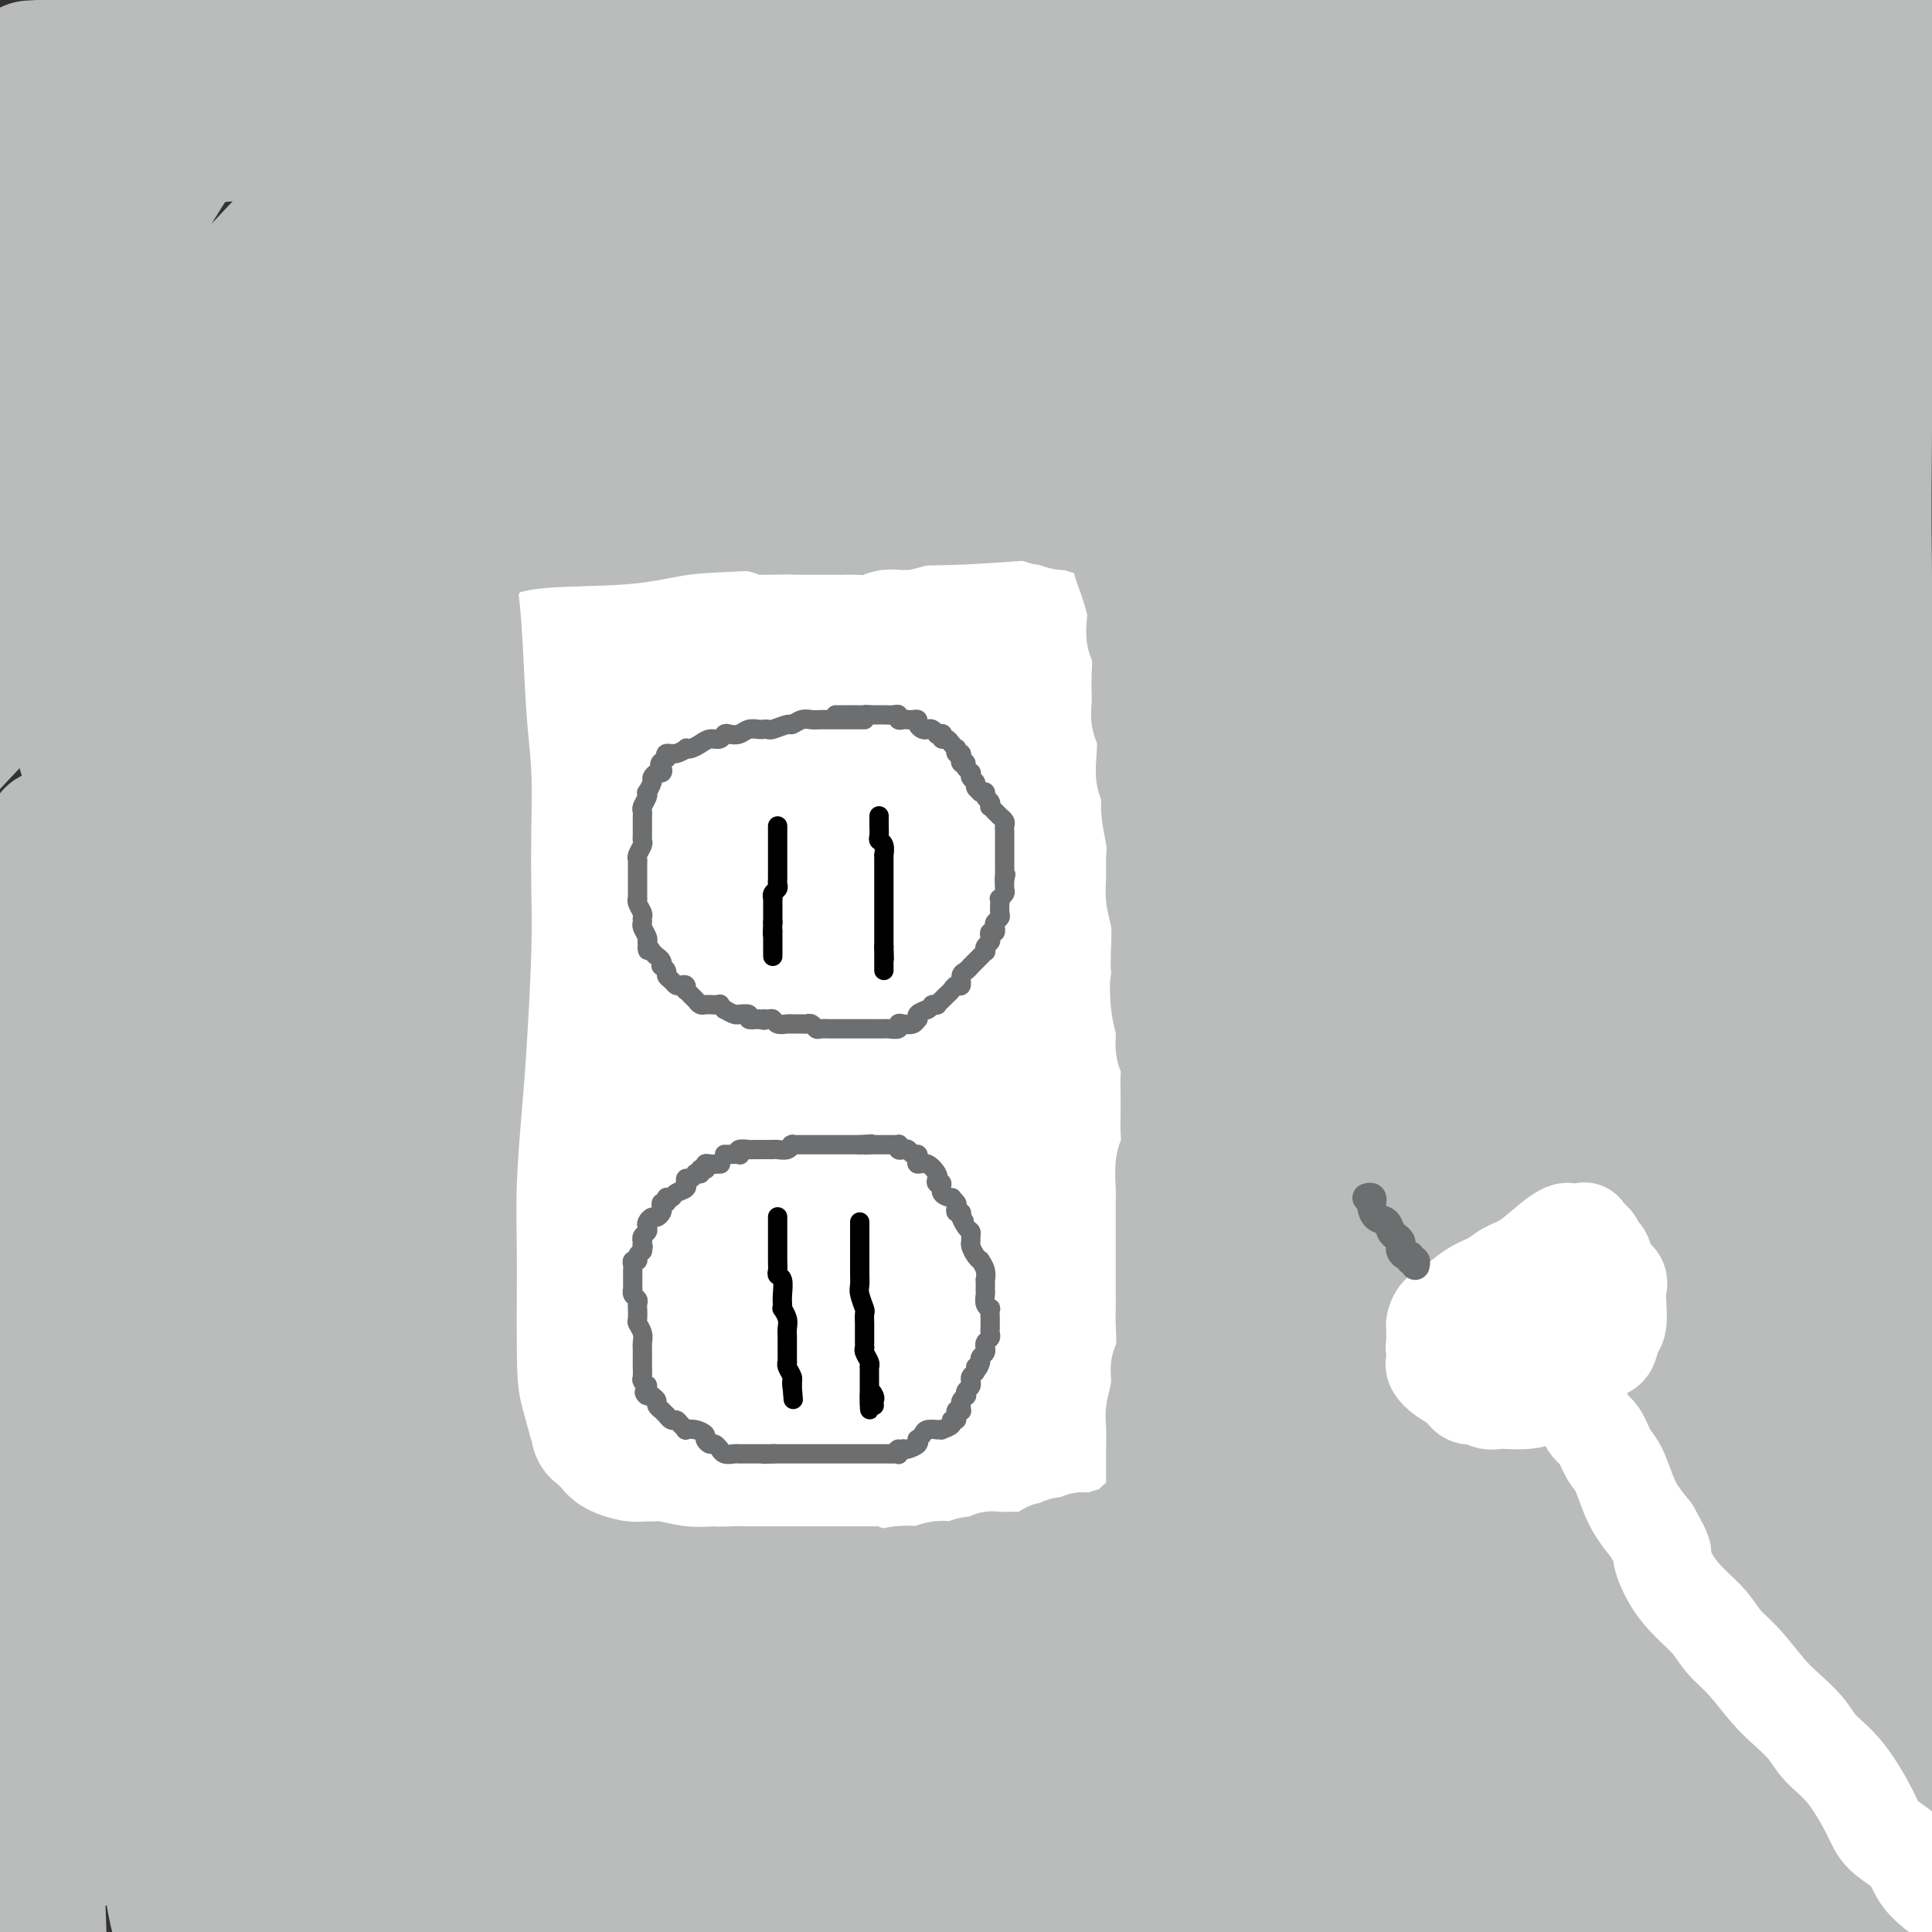 <svg viewBox='0 0 400 400' version='1.1' xmlns='http://www.w3.org/2000/svg' xmlns:xlink='http://www.w3.org/1999/xlink'><rect x="0" y="0" width="400" height="400" fill="#333333" stroke="none"/><g fill='none' stroke='#BABBBB' stroke-width='28' stroke-linecap='round' stroke-linejoin='round'><path d='M2,93c-1.269,1.584 -2.537,3.169 -3,4c-0.463,0.831 -0.119,0.909 0,1c0.119,0.091 0.014,0.195 1,-1c0.986,-1.195 3.062,-3.690 4,-6c0.938,-2.310 0.739,-4.436 4,-11c3.261,-6.564 9.983,-17.565 15,-26c5.017,-8.435 8.331,-14.305 12,-20c3.669,-5.695 7.694,-11.215 11,-16c3.306,-4.785 5.892,-8.837 8,-12c2.108,-3.163 3.736,-5.439 3,-6c-0.736,-0.561 -3.836,0.592 -8,3c-4.164,2.408 -9.390,6.071 -16,11c-6.610,4.929 -14.603,11.122 -23,18c-8.397,6.878 -17.199,14.439 -26,22'/><path d='M19,9c-1.917,1.667 -3.833,3.333 0,0c3.833,-3.333 13.417,-11.667 23,-20'/><path d='M35,1c1.667,-1.867 3.333,-3.733 0,0c-3.333,3.733 -11.667,13.067 -20,23c-8.333,9.933 -16.667,20.467 -25,31'/><path d='M8,53c-2.399,2.042 -4.798,4.083 0,0c4.798,-4.083 16.792,-14.292 28,-23c11.208,-8.708 21.631,-15.917 32,-23c10.369,-7.083 20.685,-14.042 31,-21'/><path d='M101,7c2.244,-2.262 4.488,-4.524 0,0c-4.488,4.524 -15.708,15.833 -32,33c-16.292,17.167 -37.655,40.190 -52,56c-14.345,15.810 -21.673,24.405 -29,33'/><path d='M6,116c-2.818,2.856 -5.636,5.713 0,0c5.636,-5.713 19.727,-19.995 34,-34c14.273,-14.005 28.727,-27.732 44,-41c15.273,-13.268 31.364,-26.077 50,-40c18.636,-13.923 39.818,-28.962 61,-44'/><path d='M84,57c4.756,-4.378 9.511,-8.756 0,0c-9.511,8.756 -33.289,30.644 -52,49c-18.711,18.356 -32.356,33.178 -46,48'/><path d='M22,152c-3.746,3.290 -7.493,6.581 0,0c7.493,-6.581 26.225,-23.032 53,-44c26.775,-20.968 61.593,-46.453 85,-63c23.407,-16.547 35.402,-24.156 47,-32c11.598,-7.844 22.799,-15.922 34,-24'/><path d='M204,15c5.062,-3.990 10.124,-7.981 0,0c-10.124,7.981 -35.435,27.933 -55,44c-19.565,16.067 -33.383,28.249 -59,52c-25.617,23.751 -63.033,59.072 -86,82c-22.967,22.928 -31.483,33.464 -40,44'/><path d='M16,190c-5.102,4.724 -10.204,9.448 0,0c10.204,-9.448 35.715,-33.069 59,-54c23.285,-20.931 44.346,-39.174 65,-56c20.654,-16.826 40.901,-32.236 63,-48c22.099,-15.764 46.049,-31.882 70,-48'/><path d='M223,23c4.735,-3.777 9.469,-7.554 0,0c-9.469,7.554 -33.142,26.438 -55,45c-21.858,18.562 -41.900,36.800 -62,56c-20.100,19.200 -40.258,39.362 -58,58c-17.742,18.638 -33.069,35.754 -46,51c-12.931,15.246 -23.465,28.623 -34,42'/><path d='M34,225c-8.912,7.681 -17.823,15.362 0,0c17.823,-15.362 62.381,-53.765 94,-80c31.619,-26.235 50.300,-40.300 72,-56c21.700,-15.700 46.419,-33.035 68,-48c21.581,-14.965 40.023,-27.562 54,-37c13.977,-9.438 23.488,-15.719 33,-22'/><path d='M294,19c3.896,-2.609 7.791,-5.219 0,0c-7.791,5.219 -27.270,18.266 -58,44c-30.730,25.734 -72.711,64.156 -102,92c-29.289,27.844 -45.885,45.112 -64,64c-18.115,18.888 -37.747,39.397 -52,56c-14.253,16.603 -23.126,29.302 -32,42'/><path d='M31,288c-4.909,4.837 -9.817,9.674 0,0c9.817,-9.674 34.360,-33.860 55,-54c20.640,-20.140 37.378,-36.233 71,-64c33.622,-27.767 84.129,-67.206 119,-93c34.871,-25.794 54.106,-37.941 72,-49c17.894,-11.059 34.447,-21.029 51,-31'/><path d='M382,13c4.774,-3.290 9.548,-6.580 0,0c-9.548,6.580 -33.419,23.029 -57,41c-23.581,17.971 -46.871,37.465 -69,56c-22.129,18.535 -43.096,36.113 -76,67c-32.904,30.887 -77.743,75.085 -107,106c-29.257,30.915 -42.930,48.547 -56,66c-13.070,17.453 -25.535,34.726 -38,52'/><path d='M48,353c-5.342,5.197 -10.685,10.394 0,0c10.685,-10.394 37.396,-36.379 59,-57c21.604,-20.621 38.100,-35.878 69,-63c30.900,-27.122 76.204,-66.110 107,-92c30.796,-25.890 47.085,-38.683 64,-51c16.915,-12.317 34.458,-24.159 52,-36'/><path d='M390,72c5.126,-4.401 10.252,-8.801 0,0c-10.252,8.801 -35.882,30.804 -57,49c-21.118,18.196 -37.725,32.586 -68,61c-30.275,28.414 -74.218,70.853 -103,100c-28.782,29.147 -42.403,45.001 -57,63c-14.597,17.999 -30.171,38.143 -40,52c-9.829,13.857 -13.915,21.429 -18,29'/><path d='M134,363c-5.252,4.613 -10.503,9.225 0,0c10.503,-9.225 36.762,-32.289 58,-51c21.238,-18.711 37.457,-33.069 64,-53c26.543,-19.931 63.411,-45.435 86,-60c22.589,-14.565 30.898,-18.191 38,-21c7.102,-2.809 12.996,-4.803 14,-4c1.004,0.803 -2.880,4.402 -7,9c-4.120,4.598 -8.474,10.196 -26,26c-17.526,15.804 -48.223,41.813 -71,62c-22.777,20.187 -37.632,34.550 -55,52c-17.368,17.450 -37.248,37.986 -53,55c-15.752,17.014 -27.376,30.507 -39,44'/><path d='M205,389c-3.976,3.054 -7.952,6.108 0,0c7.952,-6.108 27.833,-21.380 56,-40c28.167,-18.620 64.622,-40.590 88,-54c23.378,-13.410 33.679,-18.260 42,-21c8.321,-2.740 14.660,-3.370 21,-4'/><path d='M372,314c3.560,-3.048 7.119,-6.095 0,0c-7.119,6.095 -24.917,21.333 -41,35c-16.083,13.667 -30.452,25.762 -43,37c-12.548,11.238 -23.274,21.619 -34,32'/><path d='M295,389c-3.143,2.458 -6.286,4.917 0,0c6.286,-4.917 22.000,-17.208 42,-30c20.000,-12.792 44.286,-26.083 58,-33c13.714,-6.917 16.857,-7.458 20,-8'/><path d='M372,367c3.667,-3.333 7.333,-6.667 0,0c-7.333,6.667 -25.667,23.333 -44,40'/><path d='M360,387c-3.289,2.267 -6.578,4.533 0,0c6.578,-4.533 23.022,-15.867 36,-24c12.978,-8.133 22.489,-13.067 32,-18'/><path d='M393,384c2.667,-2.000 5.333,-4.000 0,0c-5.333,4.000 -18.667,14.000 -32,24'/><path d='M371,393c-2.583,1.833 -5.167,3.667 0,0c5.167,-3.667 18.083,-12.833 31,-22'/><path d='M386,393c2.250,-1.750 4.500,-3.500 0,0c-4.500,3.500 -15.750,12.250 -27,21'/><path d='M383,389c-2.417,1.500 -4.833,3.000 0,0c4.833,-3.000 16.917,-10.500 29,-18'/><path d='M399,393c2.750,-2.083 5.500,-4.167 0,0c-5.500,4.167 -19.250,14.583 -33,25'/><path d='M346,389c-3.422,3.556 -6.844,7.111 0,0c6.844,-7.111 23.956,-24.889 39,-40c15.044,-15.111 28.022,-27.556 41,-40'/><path d='M328,352c4.822,-3.622 9.644,-7.244 0,0c-9.644,7.244 -33.756,25.356 -52,40c-18.244,14.644 -30.622,25.822 -43,37'/><path d='M272,387c-3.933,3.311 -7.867,6.622 0,0c7.867,-6.622 27.533,-23.178 51,-42c23.467,-18.822 50.733,-39.911 78,-61'/><path d='M355,316c4.536,-3.732 9.071,-7.464 0,0c-9.071,7.464 -31.750,26.125 -50,41c-18.250,14.875 -32.071,25.964 -48,40c-15.929,14.036 -33.964,31.018 -52,48'/><path d='M299,346c-4.556,3.889 -9.111,7.778 0,0c9.111,-7.778 31.889,-27.222 51,-43c19.111,-15.778 34.556,-27.889 50,-40'/><path d='M397,252c7.855,-5.381 15.710,-10.762 0,0c-15.710,10.762 -54.984,37.668 -82,57c-27.016,19.332 -41.774,31.089 -59,45c-17.226,13.911 -36.922,29.974 -53,44c-16.078,14.026 -28.539,26.013 -41,38'/><path d='M204,389c-7.150,6.453 -14.300,12.906 0,0c14.300,-12.906 50.049,-45.171 75,-66c24.951,-20.829 39.102,-30.223 56,-42c16.898,-11.777 36.542,-25.936 53,-37c16.458,-11.064 29.729,-19.032 43,-27'/><path d='M354,256c9.060,-6.435 18.119,-12.869 0,0c-18.119,12.869 -63.417,45.042 -93,67c-29.583,21.958 -43.452,33.702 -59,48c-15.548,14.298 -32.774,31.149 -50,48'/><path d='M181,398c-7.716,6.855 -15.432,13.710 0,0c15.432,-13.710 54.013,-47.984 81,-71c26.987,-23.016 42.381,-34.774 61,-48c18.619,-13.226 40.463,-27.922 59,-41c18.537,-13.078 33.769,-24.539 49,-36'/><path d='M395,204c9.386,-5.676 18.772,-11.352 0,0c-18.772,11.352 -65.702,39.734 -98,61c-32.298,21.266 -49.965,35.418 -71,52c-21.035,16.582 -45.439,35.595 -66,53c-20.561,17.405 -37.281,33.203 -54,49'/><path d='M190,332c-5.174,4.514 -10.348,9.027 0,0c10.348,-9.027 36.217,-31.595 59,-50c22.783,-18.405 42.480,-32.648 61,-46c18.520,-13.352 35.863,-25.815 55,-39c19.137,-13.185 40.069,-27.093 61,-41'/><path d='M399,170c7.633,-4.865 15.267,-9.730 0,0c-15.267,9.730 -53.433,34.055 -81,53c-27.567,18.945 -44.533,32.511 -65,49c-20.467,16.489 -44.433,35.901 -67,55c-22.567,19.099 -43.733,37.885 -62,55c-18.267,17.115 -33.633,32.557 -49,48'/><path d='M57,385c-0.983,3.053 -1.966,6.106 0,0c1.966,-6.106 6.883,-21.372 10,-32c3.117,-10.628 4.436,-16.617 5,-26c0.564,-9.383 0.372,-22.161 0,-31c-0.372,-8.839 -0.924,-13.740 -2,-19c-1.076,-5.260 -2.676,-10.880 -5,-15c-2.324,-4.120 -5.371,-6.740 -8,-9c-2.629,-2.260 -4.841,-4.161 -8,-4c-3.159,0.161 -7.265,2.385 -9,6c-1.735,3.615 -1.098,8.623 -1,16c0.098,7.377 -0.341,17.123 0,26c0.341,8.877 1.463,16.885 2,30c0.537,13.115 0.491,31.339 0,44c-0.491,12.661 -1.426,19.760 -2,27c-0.574,7.240 -0.787,14.620 -1,22'/><path d='M18,377c0.163,2.778 0.327,5.557 0,0c-0.327,-5.557 -1.144,-19.449 -2,-38c-0.856,-18.551 -1.749,-41.760 -2,-58c-0.251,-16.240 0.141,-25.509 0,-35c-0.141,-9.491 -0.815,-19.203 -1,-28c-0.185,-8.797 0.118,-16.678 0,-23c-0.118,-6.322 -0.658,-11.085 -1,-15c-0.342,-3.915 -0.488,-6.982 -1,-7c-0.512,-0.018 -1.391,3.014 -2,9c-0.609,5.986 -0.949,14.925 -1,23c-0.051,8.075 0.186,15.286 0,31c-0.186,15.714 -0.796,39.932 -1,58c-0.204,18.068 -0.003,29.987 0,42c0.003,12.013 -0.191,24.119 0,35c0.191,10.881 0.769,20.537 1,28c0.231,7.463 0.116,12.731 0,18'/><path d='M17,375c0.107,5.535 0.214,11.070 0,0c-0.214,-11.070 -0.750,-38.746 -1,-56c-0.250,-17.254 -0.213,-24.085 0,-32c0.213,-7.915 0.601,-16.912 1,-23c0.399,-6.088 0.808,-9.267 1,-12c0.192,-2.733 0.169,-5.020 1,-3c0.831,2.020 2.518,8.347 4,16c1.482,7.653 2.759,16.631 4,26c1.241,9.369 2.446,19.130 4,28c1.554,8.870 3.457,16.850 4,28c0.543,11.150 -0.273,25.472 0,35c0.273,9.528 1.637,14.264 3,19'/><path d='M57,376c-0.292,2.969 -0.583,5.938 0,0c0.583,-5.938 2.041,-20.783 4,-35c1.959,-14.217 4.420,-27.805 7,-40c2.580,-12.195 5.278,-22.997 11,-38c5.722,-15.003 14.466,-34.205 21,-46c6.534,-11.795 10.856,-16.181 15,-21c4.144,-4.819 8.110,-10.072 12,-13c3.890,-2.928 7.705,-3.532 10,-4c2.295,-0.468 3.069,-0.801 3,7c-0.069,7.801 -0.983,23.737 -2,38c-1.017,14.263 -2.139,26.854 -5,41c-2.861,14.146 -7.463,29.847 -12,44c-4.537,14.153 -9.011,26.758 -16,43c-6.989,16.242 -16.495,36.121 -26,56'/><path d='M71,390c-3.108,7.380 -6.217,14.760 0,0c6.217,-14.760 21.758,-51.659 34,-78c12.242,-26.341 21.183,-42.125 34,-60c12.817,-17.875 29.510,-37.841 43,-55c13.490,-17.159 23.778,-31.512 41,-50c17.222,-18.488 41.379,-41.112 55,-54c13.621,-12.888 16.706,-16.040 20,-19c3.294,-2.960 6.798,-5.727 7,-6c0.202,-0.273 -2.898,1.946 -6,4c-3.102,2.054 -6.206,3.941 -17,17c-10.794,13.059 -29.276,37.291 -44,57c-14.724,19.709 -25.688,34.894 -38,53c-12.312,18.106 -25.970,39.131 -38,57c-12.030,17.869 -22.431,32.580 -38,54c-15.569,21.420 -36.305,49.549 -49,66c-12.695,16.451 -17.347,21.226 -22,26'/><path d='M48,397c-0.506,1.849 -1.012,3.698 0,0c1.012,-3.698 3.544,-12.943 15,-35c11.456,-22.057 31.838,-56.928 49,-83c17.162,-26.072 31.106,-43.346 48,-63c16.894,-19.654 36.738,-41.687 54,-60c17.262,-18.313 31.941,-32.907 54,-52c22.059,-19.093 51.497,-42.684 69,-57c17.503,-14.316 23.070,-19.356 29,-24c5.930,-4.644 12.223,-8.890 15,-11c2.777,-2.110 2.037,-2.082 1,-2c-1.037,0.082 -2.369,0.220 -11,9c-8.631,8.780 -24.559,26.202 -38,42c-13.441,15.798 -24.396,29.973 -37,48c-12.604,18.027 -26.859,39.905 -39,59c-12.141,19.095 -22.168,35.405 -36,59c-13.832,23.595 -31.468,54.474 -42,74c-10.532,19.526 -13.958,27.698 -17,35c-3.042,7.302 -5.699,13.733 -7,17c-1.301,3.267 -1.245,3.371 0,3c1.245,-0.371 3.678,-1.218 11,-11c7.322,-9.782 19.532,-28.501 30,-45c10.468,-16.499 19.193,-30.779 30,-48c10.807,-17.221 23.697,-37.382 35,-55c11.303,-17.618 21.021,-32.693 37,-56c15.979,-23.307 38.221,-54.845 52,-74c13.779,-19.155 19.094,-25.926 25,-34c5.906,-8.074 12.402,-17.450 17,-24c4.598,-6.550 7.299,-10.275 10,-14'/><path d='M395,9c1.177,-2.414 2.354,-4.827 0,0c-2.354,4.827 -8.238,16.895 -13,28c-4.762,11.105 -8.404,21.247 -14,39c-5.596,17.753 -13.148,43.118 -18,60c-4.852,16.882 -7.003,25.280 -9,35c-1.997,9.720 -3.841,20.763 -5,30c-1.159,9.237 -1.633,16.669 -2,23c-0.367,6.331 -0.628,11.561 0,15c0.628,3.439 2.145,5.086 3,5c0.855,-0.086 1.050,-1.906 2,-6c0.950,-4.094 2.657,-10.462 3,-17c0.343,-6.538 -0.677,-13.246 0,-28c0.677,-14.754 3.051,-37.555 4,-54c0.949,-16.445 0.472,-26.533 1,-37c0.528,-10.467 2.059,-21.314 3,-30c0.941,-8.686 1.291,-15.213 2,-21c0.709,-5.787 1.778,-10.836 3,-14c1.222,-3.164 2.599,-4.443 4,-3c1.401,1.443 2.828,5.607 4,12c1.172,6.393 2.089,15.014 3,23c0.911,7.986 1.815,15.337 3,28c1.185,12.663 2.651,30.636 4,43c1.349,12.364 2.580,19.117 3,27c0.420,7.883 0.030,16.894 0,24c-0.030,7.106 0.302,12.305 0,17c-0.302,4.695 -1.238,8.885 -2,11c-0.762,2.115 -1.349,2.154 -2,0c-0.651,-2.154 -1.365,-6.500 -2,-13c-0.635,-6.500 -1.191,-15.155 -2,-25c-0.809,-9.845 -1.872,-20.881 -2,-32c-0.128,-11.119 0.678,-22.320 2,-36c1.322,-13.680 3.161,-29.840 5,-46'/><path d='M373,67c2.171,-16.922 4.098,-18.226 6,-21c1.902,-2.774 3.778,-7.019 5,-10c1.222,-2.981 1.791,-4.697 2,-3c0.209,1.697 0.059,6.807 0,12c-0.059,5.193 -0.027,10.467 0,18c0.027,7.533 0.050,17.323 0,26c-0.050,8.677 -0.173,16.241 0,30c0.173,13.759 0.641,33.712 1,48c0.359,14.288 0.610,22.911 1,33c0.390,10.089 0.919,21.642 2,33c1.081,11.358 2.714,22.519 4,33c1.286,10.481 2.225,20.280 4,33c1.775,12.720 4.388,28.360 7,44'/><path d='M390,395c0.824,2.523 1.649,5.045 0,0c-1.649,-5.045 -5.771,-17.658 -9,-27c-3.229,-9.342 -5.567,-15.413 -9,-23c-3.433,-7.587 -7.963,-16.692 -12,-25c-4.037,-8.308 -7.582,-15.820 -14,-28c-6.418,-12.180 -15.710,-29.027 -22,-41c-6.290,-11.973 -9.579,-19.070 -13,-27c-3.421,-7.930 -6.973,-16.691 -10,-25c-3.027,-8.309 -5.528,-16.166 -7,-23c-1.472,-6.834 -1.915,-12.644 -2,-20c-0.085,-7.356 0.189,-16.259 1,-22c0.811,-5.741 2.160,-8.321 3,-11c0.840,-2.679 1.172,-5.456 2,-8c0.828,-2.544 2.154,-4.853 3,-6c0.846,-1.147 1.213,-1.131 1,-1c-0.213,0.131 -1.004,0.377 -2,3c-0.996,2.623 -2.196,7.623 -4,14c-1.804,6.377 -4.213,14.132 -6,22c-1.787,7.868 -2.952,15.850 -6,30c-3.048,14.150 -7.980,34.467 -12,49c-4.020,14.533 -7.127,23.281 -11,33c-3.873,9.719 -8.512,20.409 -13,30c-4.488,9.591 -8.824,18.081 -16,29c-7.176,10.919 -17.192,24.265 -24,32c-6.808,7.735 -10.406,9.859 -13,12c-2.594,2.141 -4.182,4.299 -5,3c-0.818,-1.299 -0.865,-6.055 0,-11c0.865,-4.945 2.641,-10.079 10,-24c7.359,-13.921 20.303,-36.628 31,-53c10.697,-16.372 19.149,-26.408 29,-38c9.851,-11.592 21.100,-24.741 32,-37c10.900,-12.259 21.450,-23.630 32,-35'/><path d='M324,167c19.287,-21.921 21.003,-21.722 26,-27c4.997,-5.278 13.273,-16.032 16,-21c2.727,-4.968 -0.097,-4.149 -5,-2c-4.903,2.149 -11.886,5.630 -19,10c-7.114,4.370 -14.360,9.630 -30,23c-15.640,13.370 -39.672,34.850 -58,52c-18.328,17.150 -30.950,29.971 -45,45c-14.050,15.029 -29.529,32.265 -44,49c-14.471,16.735 -27.935,32.967 -40,48c-12.065,15.033 -22.733,28.867 -34,45c-11.267,16.133 -23.134,34.567 -35,53'/><path d='M129,378c-4.099,3.827 -8.199,7.655 0,0c8.199,-7.655 28.695,-26.791 45,-42c16.305,-15.209 28.418,-26.489 50,-44c21.582,-17.511 52.632,-41.252 73,-56c20.368,-14.748 30.054,-20.502 40,-27c9.946,-6.498 20.151,-13.740 27,-18c6.849,-4.260 10.340,-5.540 13,-7c2.660,-1.460 4.488,-3.101 -1,1c-5.488,4.101 -18.291,13.943 -30,23c-11.709,9.057 -22.325,17.327 -35,28c-12.675,10.673 -27.408,23.747 -41,36c-13.592,12.253 -26.044,23.683 -45,43c-18.956,19.317 -44.416,46.519 -60,65c-15.584,18.481 -21.292,28.240 -27,38'/><path d='M254,377c-3.639,2.754 -7.278,5.508 0,0c7.278,-5.508 25.473,-19.278 45,-31c19.527,-11.722 40.385,-21.397 51,-26c10.615,-4.603 10.985,-4.134 11,-3c0.015,1.134 -0.326,2.933 -3,6c-2.674,3.067 -7.681,7.403 -20,17c-12.319,9.597 -31.948,24.456 -47,36c-15.052,11.544 -25.526,19.772 -36,28'/><path d='M363,393c-1.924,1.029 -3.848,2.059 0,0c3.848,-2.059 13.469,-7.205 19,-11c5.531,-3.795 6.971,-6.239 9,-8c2.029,-1.761 4.645,-2.839 3,-4c-1.645,-1.161 -7.551,-2.405 -14,-2c-6.449,0.405 -13.440,2.459 -22,5c-8.560,2.541 -18.689,5.569 -29,9c-10.311,3.431 -20.803,7.266 -30,11c-9.197,3.734 -17.098,7.367 -25,11'/><path d='M312,397c-2.077,0.810 -4.155,1.620 0,0c4.155,-1.620 14.542,-5.671 22,-9c7.458,-3.329 11.989,-5.937 16,-8c4.011,-2.063 7.504,-3.582 10,-5c2.496,-1.418 3.996,-2.734 3,-3c-0.996,-0.266 -4.488,0.520 -9,2c-4.512,1.480 -10.044,3.654 -17,6c-6.956,2.346 -15.334,4.862 -24,8c-8.666,3.138 -17.619,6.896 -27,10c-9.381,3.104 -19.191,5.552 -29,8'/><path d='M186,389c0.164,0.942 0.327,1.885 0,0c-0.327,-1.885 -1.146,-6.596 0,-10c1.146,-3.404 4.255,-5.499 7,-7c2.745,-1.501 5.126,-2.407 8,-3c2.874,-0.593 6.243,-0.874 9,-1c2.757,-0.126 4.904,-0.095 7,3c2.096,3.095 4.141,9.256 5,14c0.859,4.744 0.531,8.070 0,11c-0.531,2.930 -1.266,5.465 -2,8'/><path d='M230,393c-1.114,1.576 -2.228,3.152 0,0c2.228,-3.152 7.799,-11.031 12,-18c4.201,-6.969 7.031,-13.029 16,-27c8.969,-13.971 24.076,-35.855 36,-51c11.924,-15.145 20.664,-23.552 30,-33c9.336,-9.448 19.269,-19.936 28,-29c8.731,-9.064 16.260,-16.702 22,-23c5.740,-6.298 9.689,-11.256 13,-17c3.311,-5.744 5.982,-12.274 6,-16c0.018,-3.726 -2.619,-4.648 -6,-5c-3.381,-0.352 -7.508,-0.132 -12,1c-4.492,1.132 -9.348,3.178 -21,10c-11.652,6.822 -30.098,18.420 -44,28c-13.902,9.580 -23.260,17.140 -35,26c-11.740,8.860 -25.862,19.019 -38,28c-12.138,8.981 -22.291,16.783 -40,29c-17.709,12.217 -42.972,28.849 -60,40c-17.028,11.151 -25.820,16.822 -36,23c-10.180,6.178 -21.747,12.864 -31,18c-9.253,5.136 -16.193,8.721 -22,11c-5.807,2.279 -10.480,3.253 -12,1c-1.520,-2.253 0.115,-7.731 3,-14c2.885,-6.269 7.021,-13.329 13,-22c5.979,-8.671 13.801,-18.954 21,-28c7.199,-9.046 13.775,-16.857 29,-33c15.225,-16.143 39.099,-40.620 57,-58c17.901,-17.380 29.829,-27.665 43,-39c13.171,-11.335 27.584,-23.720 41,-35c13.416,-11.280 25.833,-21.457 36,-30c10.167,-8.543 18.083,-15.454 26,-23c7.917,-7.546 15.833,-15.727 19,-20c3.167,-4.273 1.583,-4.636 0,-5'/><path d='M324,82c-2.495,-1.125 -8.732,-1.436 -14,-1c-5.268,0.436 -9.569,1.621 -22,7c-12.431,5.379 -32.994,14.954 -49,23c-16.006,8.046 -27.455,14.565 -39,21c-11.545,6.435 -23.185,12.785 -33,17c-9.815,4.215 -17.804,6.293 -23,8c-5.196,1.707 -7.599,3.042 -9,3c-1.401,-0.042 -1.800,-1.462 3,-5c4.800,-3.538 14.801,-9.192 24,-14c9.199,-4.808 17.598,-8.768 26,-13c8.402,-4.232 16.807,-8.737 33,-17c16.193,-8.263 40.175,-20.285 57,-29c16.825,-8.715 26.492,-14.123 37,-19c10.508,-4.877 21.856,-9.222 31,-13c9.144,-3.778 16.085,-6.987 22,-10c5.915,-3.013 10.803,-5.830 14,-8c3.197,-2.170 4.702,-3.693 6,-5c1.298,-1.307 2.389,-2.397 2,-3c-0.389,-0.603 -2.259,-0.720 -4,-1c-1.741,-0.280 -3.352,-0.725 -9,0c-5.648,0.725 -15.331,2.619 -23,4c-7.669,1.381 -13.323,2.251 -20,3c-6.677,0.749 -14.375,1.379 -22,2c-7.625,0.621 -15.176,1.235 -22,2c-6.824,0.765 -12.920,1.683 -24,2c-11.080,0.317 -27.144,0.033 -39,0c-11.856,-0.033 -19.506,0.184 -28,0c-8.494,-0.184 -17.834,-0.771 -26,-1c-8.166,-0.229 -15.160,-0.100 -26,-1c-10.840,-0.900 -25.526,-2.829 -36,-4c-10.474,-1.171 -16.737,-1.586 -23,-2'/><path d='M88,28c-12.905,-1.269 -15.668,-1.442 -21,-2c-5.332,-0.558 -13.233,-1.500 -20,-2c-6.767,-0.500 -12.399,-0.558 -18,-1c-5.601,-0.442 -11.172,-1.269 -17,-2c-5.828,-0.731 -11.914,-1.365 -18,-2'/><path d='M8,14c-1.520,0.088 -3.040,0.176 0,0c3.040,-0.176 10.641,-0.618 19,-1c8.359,-0.382 17.478,-0.706 26,-1c8.522,-0.294 16.448,-0.558 32,-1c15.552,-0.442 38.729,-1.063 56,-2c17.271,-0.937 28.636,-2.190 40,-3c11.364,-0.810 22.726,-1.176 41,-2c18.274,-0.824 43.458,-2.107 61,-3c17.542,-0.893 27.440,-1.398 38,-2c10.560,-0.602 21.780,-1.301 33,-2'/><path d='M358,2c2.536,-0.411 5.073,-0.822 0,0c-5.073,0.822 -17.755,2.876 -29,4c-11.245,1.124 -21.051,1.319 -32,2c-10.949,0.681 -23.039,1.847 -36,3c-12.961,1.153 -26.791,2.293 -39,3c-12.209,0.707 -22.795,0.979 -40,2c-17.205,1.021 -41.030,2.789 -58,4c-16.970,1.211 -27.087,1.866 -37,3c-9.913,1.134 -19.622,2.748 -32,4c-12.378,1.252 -27.425,2.141 -36,3c-8.575,0.859 -10.678,1.689 -13,2c-2.322,0.311 -4.863,0.102 -5,0c-0.137,-0.102 2.129,-0.099 3,0c0.871,0.099 0.347,0.293 4,0c3.653,-0.293 11.483,-1.072 18,-2c6.517,-0.928 11.722,-2.003 18,-4c6.278,-1.997 13.628,-4.915 20,-7c6.372,-2.085 11.765,-3.337 21,-6c9.235,-2.663 22.310,-6.737 31,-9c8.690,-2.263 12.994,-2.717 17,-3c4.006,-0.283 7.715,-0.397 10,0c2.285,0.397 3.145,1.305 3,3c-0.145,1.695 -1.295,4.176 -3,7c-1.705,2.824 -3.964,5.992 -10,12c-6.036,6.008 -15.850,14.855 -24,22c-8.150,7.145 -14.635,12.589 -21,18c-6.365,5.411 -12.609,10.789 -23,20c-10.391,9.211 -24.928,22.255 -34,30c-9.072,7.745 -12.679,10.189 -16,13c-3.321,2.811 -6.356,5.988 -8,7c-1.644,1.012 -1.898,-0.139 0,-3c1.898,-2.861 5.949,-7.430 10,-12'/><path d='M17,118c3.921,-5.117 8.725,-10.410 21,-22c12.275,-11.590 32.022,-29.478 47,-42c14.978,-12.522 25.186,-19.679 36,-28c10.814,-8.321 22.232,-17.806 32,-25c9.768,-7.194 17.884,-12.097 26,-17'/><path d='M139,15c2.960,-2.641 5.920,-5.282 0,0c-5.920,5.282 -20.721,18.488 -33,29c-12.279,10.512 -22.037,18.330 -39,34c-16.963,15.670 -41.132,39.191 -56,54c-14.868,14.809 -20.434,20.904 -26,27'/><path d='M29,128c-3.563,2.804 -7.127,5.608 0,0c7.127,-5.608 24.944,-19.628 42,-32c17.056,-12.372 33.351,-23.097 48,-33c14.649,-9.903 27.651,-18.985 45,-29c17.349,-10.015 39.045,-20.965 50,-26c10.955,-5.035 11.169,-4.157 12,-4c0.831,0.157 2.278,-0.408 -3,6c-5.278,6.408 -17.280,19.790 -28,31c-10.720,11.210 -20.158,20.247 -31,31c-10.842,10.753 -23.087,23.221 -35,36c-11.913,12.779 -23.495,25.870 -34,37c-10.505,11.130 -19.932,20.300 -28,30c-8.068,9.700 -14.777,19.932 -17,24c-2.223,4.068 0.038,1.974 5,-1c4.962,-2.974 12.624,-6.829 20,-12c7.376,-5.171 14.468,-11.659 31,-26c16.532,-14.341 42.506,-36.535 62,-52c19.494,-15.465 32.508,-24.201 46,-34c13.492,-9.799 27.460,-20.661 39,-29c11.540,-8.339 20.650,-14.155 27,-18c6.350,-3.845 9.939,-5.718 12,-7c2.061,-1.282 2.593,-1.971 -2,1c-4.593,2.971 -14.312,9.604 -24,17c-9.688,7.396 -19.345,15.557 -29,23c-9.655,7.443 -19.307,14.169 -35,28c-15.693,13.831 -37.427,34.767 -51,48c-13.573,13.233 -18.984,18.763 -24,23c-5.016,4.237 -9.637,7.182 -12,9c-2.363,1.818 -2.468,2.508 0,1c2.468,-1.508 7.511,-5.214 13,-10c5.489,-4.786 11.426,-10.653 24,-22c12.574,-11.347 31.787,-28.173 51,-45'/><path d='M203,93c20.255,-17.786 26.892,-24.250 36,-32c9.108,-7.750 20.686,-16.787 31,-25c10.314,-8.213 19.365,-15.603 23,-19c3.635,-3.397 1.855,-2.801 -1,-2c-2.855,0.801 -6.787,1.808 -13,4c-6.213,2.192 -14.709,5.568 -25,11c-10.291,5.432 -22.378,12.919 -34,20c-11.622,7.081 -22.781,13.756 -41,25c-18.219,11.244 -43.500,27.057 -59,37c-15.500,9.943 -21.219,14.016 -27,17c-5.781,2.984 -11.623,4.880 -13,5c-1.377,0.120 1.710,-1.534 7,-5c5.290,-3.466 12.783,-8.742 22,-15c9.217,-6.258 20.159,-13.496 32,-21c11.841,-7.504 24.583,-15.274 38,-23c13.417,-7.726 27.509,-15.408 40,-22c12.491,-6.592 23.380,-12.094 37,-18c13.620,-5.906 29.970,-12.216 38,-15c8.030,-2.784 7.739,-2.042 9,-2c1.261,0.042 4.073,-0.617 -1,4c-5.073,4.617 -18.029,14.509 -29,24c-10.971,9.491 -19.955,18.581 -31,29c-11.045,10.419 -24.152,22.168 -37,34c-12.848,11.832 -25.437,23.748 -36,34c-10.563,10.252 -19.099,18.840 -27,27c-7.901,8.160 -15.166,15.892 -18,19c-2.834,3.108 -1.237,1.593 2,-1c3.237,-2.593 8.115,-6.262 15,-12c6.885,-5.738 15.777,-13.545 25,-22c9.223,-8.455 18.778,-17.559 33,-30c14.222,-12.441 33.111,-28.221 52,-44'/><path d='M251,75c24.956,-21.238 23.846,-19.833 28,-23c4.154,-3.167 13.573,-10.905 19,-15c5.427,-4.095 6.864,-4.545 8,-5c1.136,-0.455 1.972,-0.913 -2,2c-3.972,2.913 -12.753,9.197 -20,15c-7.247,5.803 -12.962,11.126 -19,16c-6.038,4.874 -12.399,9.298 -17,13c-4.601,3.702 -7.443,6.680 -9,8c-1.557,1.320 -1.831,0.980 -1,0c0.831,-0.980 2.767,-2.599 7,-6c4.233,-3.401 10.763,-8.582 16,-13c5.237,-4.418 9.179,-8.071 19,-15c9.821,-6.929 25.519,-17.133 36,-24c10.481,-6.867 15.744,-10.396 21,-13c5.256,-2.604 10.506,-4.284 14,-6c3.494,-1.716 5.234,-3.470 4,-1c-1.234,2.470 -5.442,9.164 -11,15c-5.558,5.836 -12.467,10.815 -20,18c-7.533,7.185 -15.689,16.575 -26,28c-10.311,11.425 -22.776,24.884 -30,33c-7.224,8.116 -9.207,10.890 -10,12c-0.793,1.110 -0.397,0.555 0,0'/></g>
<g fill='none' stroke='#FFFFFF' stroke-width='28' stroke-linecap='round' stroke-linejoin='round'><path d='M240,130c-0.370,0.000 -0.740,0.000 -1,0c-0.260,-0.000 -0.411,-0.000 -1,0c-0.589,0.000 -1.615,0.000 -2,0c-0.385,-0.000 -0.127,-0.000 -1,0c-0.873,0.000 -2.876,0.000 -4,0c-1.124,-0.000 -1.368,-0.000 -2,0c-0.632,0.000 -1.653,0.000 -3,0c-1.347,-0.000 -3.022,-0.000 -4,0c-0.978,0.000 -1.260,0.000 -2,0c-0.740,-0.000 -1.938,-0.000 -3,0c-1.062,0.000 -1.990,0.000 -3,0c-1.010,-0.000 -2.104,-0.001 -3,0c-0.896,0.001 -1.596,0.003 -3,0c-1.404,-0.003 -3.511,-0.011 -5,0c-1.489,0.011 -2.358,0.041 -3,0c-0.642,-0.041 -1.057,-0.154 -2,0c-0.943,0.154 -2.413,0.576 -4,1c-1.587,0.424 -3.290,0.849 -4,1c-0.710,0.151 -0.428,0.026 -1,0c-0.572,-0.026 -1.998,0.046 -3,0c-1.002,-0.046 -1.579,-0.208 -2,0c-0.421,0.208 -0.687,0.788 -2,1c-1.313,0.212 -3.674,0.057 -5,0c-1.326,-0.057 -1.618,-0.015 -2,0c-0.382,0.015 -0.855,0.004 -2,0c-1.145,-0.004 -2.962,-0.001 -4,0c-1.038,0.001 -1.297,0.000 -2,0c-0.703,-0.000 -1.852,-0.000 -3,0'/><path d='M164,133c-12.050,0.463 -4.173,0.120 -2,0c2.173,-0.120 -1.356,-0.018 -3,0c-1.644,0.018 -1.404,-0.048 -2,0c-0.596,0.048 -2.029,0.209 -3,0c-0.971,-0.209 -1.481,-0.788 -2,-1c-0.519,-0.212 -1.047,-0.057 -2,0c-0.953,0.057 -2.331,0.015 -3,0c-0.669,-0.015 -0.630,-0.004 -1,0c-0.370,0.004 -1.149,0.001 -2,0c-0.851,-0.001 -1.774,-0.000 -2,0c-0.226,0.000 0.244,0.000 0,0c-0.244,-0.000 -1.201,-0.000 -2,0c-0.799,0.000 -1.439,-0.000 -2,0c-0.561,0.000 -1.043,0.000 -1,0c0.043,-0.000 0.611,-0.000 0,0c-0.611,0.000 -2.402,0.000 -3,0c-0.598,-0.000 -0.003,-0.001 0,0c0.003,0.001 -0.587,0.004 -1,0c-0.413,-0.004 -0.650,-0.017 -1,0c-0.350,0.017 -0.812,0.062 -1,0c-0.188,-0.062 -0.103,-0.230 0,0c0.103,0.230 0.224,0.858 0,1c-0.224,0.142 -0.793,-0.202 -1,0c-0.207,0.202 -0.052,0.949 0,2c0.052,1.051 0.000,2.406 0,3c-0.000,0.594 0.052,0.427 0,1c-0.052,0.573 -0.206,1.885 0,3c0.206,1.115 0.773,2.033 1,3c0.227,0.967 0.113,1.984 0,3'/><path d='M131,148c0.162,3.089 0.565,2.812 1,3c0.435,0.188 0.900,0.841 1,2c0.100,1.159 -0.165,2.823 0,4c0.165,1.177 0.762,1.867 1,3c0.238,1.133 0.119,2.708 0,4c-0.119,1.292 -0.238,2.302 0,3c0.238,0.698 0.834,1.084 1,2c0.166,0.916 -0.099,2.362 0,4c0.099,1.638 0.562,3.467 1,5c0.438,1.533 0.850,2.770 1,4c0.150,1.230 0.039,2.454 0,4c-0.039,1.546 -0.007,3.413 0,5c0.007,1.587 -0.012,2.892 0,4c0.012,1.108 0.055,2.019 0,3c-0.055,0.981 -0.208,2.033 0,3c0.208,0.967 0.778,1.849 1,3c0.222,1.151 0.098,2.570 0,4c-0.098,1.430 -0.170,2.872 0,4c0.170,1.128 0.581,1.942 1,3c0.419,1.058 0.845,2.360 1,4c0.155,1.640 0.038,3.618 0,5c-0.038,1.382 0.004,2.168 0,3c-0.004,0.832 -0.054,1.711 0,3c0.054,1.289 0.211,2.988 0,4c-0.211,1.012 -0.788,1.337 -1,2c-0.212,0.663 -0.057,1.666 0,3c0.057,1.334 0.015,3.001 0,4c-0.015,0.999 -0.004,1.330 0,2c0.004,0.670 0.001,1.681 0,3c-0.001,1.319 -0.000,2.948 0,4c0.000,1.052 0.000,1.526 0,2'/><path d='M139,254c0.011,5.956 0.539,3.348 1,3c0.461,-0.348 0.856,1.566 1,3c0.144,1.434 0.038,2.389 0,3c-0.038,0.611 -0.010,0.879 0,2c0.010,1.121 -0.000,3.097 0,4c0.000,0.903 0.011,0.734 0,1c-0.011,0.266 -0.044,0.966 0,1c0.044,0.034 0.166,-0.598 0,-1c-0.166,-0.402 -0.618,-0.575 -1,-1c-0.382,-0.425 -0.694,-1.102 -1,-2c-0.306,-0.898 -0.607,-2.018 -1,-3c-0.393,-0.982 -0.880,-1.826 -1,-3c-0.120,-1.174 0.127,-2.677 0,-4c-0.127,-1.323 -0.626,-2.466 -1,-4c-0.374,-1.534 -0.622,-3.460 -1,-5c-0.378,-1.540 -0.886,-2.695 -1,-5c-0.114,-2.305 0.167,-5.758 0,-8c-0.167,-2.242 -0.781,-3.271 -1,-5c-0.219,-1.729 -0.044,-4.159 0,-7c0.044,-2.841 -0.044,-6.094 0,-8c0.044,-1.906 0.219,-2.467 0,-4c-0.219,-1.533 -0.832,-4.040 -1,-6c-0.168,-1.960 0.109,-3.374 0,-5c-0.109,-1.626 -0.602,-3.465 -1,-5c-0.398,-1.535 -0.699,-2.768 -1,-4'/><path d='M130,191c-0.801,-9.412 -0.803,-6.943 -1,-7c-0.197,-0.057 -0.588,-2.641 -1,-4c-0.412,-1.359 -0.846,-1.495 -1,-3c-0.154,-1.505 -0.027,-4.380 0,-6c0.027,-1.620 -0.045,-1.986 0,-3c0.045,-1.014 0.208,-2.674 0,-4c-0.208,-1.326 -0.788,-2.316 -1,-3c-0.212,-0.684 -0.058,-1.063 0,-2c0.058,-0.937 0.019,-2.433 0,-4c-0.019,-1.567 -0.019,-3.204 0,-4c0.019,-0.796 0.057,-0.749 0,-1c-0.057,-0.251 -0.208,-0.798 0,-1c0.208,-0.202 0.774,-0.058 1,0c0.226,0.058 0.113,0.029 0,0'/><path d='M240,134c-0.422,0.366 -0.845,0.732 -1,1c-0.155,0.268 -0.043,0.438 0,1c0.043,0.562 0.015,1.516 0,2c-0.015,0.484 -0.018,0.498 0,1c0.018,0.502 0.058,1.491 0,3c-0.058,1.509 -0.213,3.539 0,5c0.213,1.461 0.793,2.353 1,5c0.207,2.647 0.040,7.049 0,10c-0.040,2.951 0.046,4.450 0,6c-0.046,1.550 -0.223,3.152 0,6c0.223,2.848 0.845,6.943 1,10c0.155,3.057 -0.155,5.078 0,7c0.155,1.922 0.777,3.746 1,6c0.223,2.254 0.046,4.940 0,7c-0.046,2.060 0.040,3.496 0,5c-0.040,1.504 -0.207,3.077 0,6c0.207,2.923 0.788,7.197 1,10c0.212,2.803 0.056,4.136 0,6c-0.056,1.864 -0.011,4.259 0,7c0.011,2.741 -0.011,5.829 0,8c0.011,2.171 0.054,3.425 0,5c-0.054,1.575 -0.207,3.471 0,5c0.207,1.529 0.773,2.693 1,4c0.227,1.307 0.114,2.758 0,4c-0.114,1.242 -0.229,2.275 0,4c0.229,1.725 0.804,4.143 1,6c0.196,1.857 0.014,3.154 0,4c-0.014,0.846 0.139,1.242 0,2c-0.139,0.758 -0.569,1.879 -1,3'/><path d='M244,283c0.619,23.233 0.167,6.817 0,1c-0.167,-5.817 -0.047,-1.034 0,1c0.047,2.034 0.023,1.319 0,1c-0.023,-0.319 -0.044,-0.243 0,0c0.044,0.243 0.154,0.654 0,1c-0.154,0.346 -0.571,0.629 -1,1c-0.429,0.371 -0.870,0.832 -1,1c-0.130,0.168 0.050,0.045 0,0c-0.050,-0.045 -0.331,-0.012 -1,0c-0.669,0.012 -1.726,0.004 -2,0c-0.274,-0.004 0.233,-0.005 0,0c-0.233,0.005 -1.208,0.015 -2,0c-0.792,-0.015 -1.400,-0.056 -2,0c-0.600,0.056 -1.190,0.207 -2,0c-0.810,-0.207 -1.839,-0.774 -3,-1c-1.161,-0.226 -2.454,-0.113 -3,0c-0.546,0.113 -0.347,0.227 -1,0c-0.653,-0.227 -2.160,-0.793 -3,-1c-0.840,-0.207 -1.015,-0.055 -2,0c-0.985,0.055 -2.781,0.014 -4,0c-1.219,-0.014 -1.861,0.000 -3,0c-1.139,-0.000 -2.775,-0.014 -4,0c-1.225,0.014 -2.040,0.056 -4,0c-1.960,-0.056 -5.065,-0.212 -7,0c-1.935,0.212 -2.699,0.790 -4,1c-1.301,0.210 -3.138,0.053 -5,0c-1.862,-0.053 -3.747,-0.000 -5,0c-1.253,0.000 -1.872,-0.051 -3,0c-1.128,0.051 -2.765,0.206 -4,0c-1.235,-0.206 -2.067,-0.773 -3,-1c-0.933,-0.227 -1.966,-0.113 -3,0'/><path d='M172,287c-11.536,-0.250 -5.377,0.125 -4,0c1.377,-0.125 -2.029,-0.752 -4,-1c-1.971,-0.248 -2.508,-0.119 -3,0c-0.492,0.119 -0.938,0.228 -2,0c-1.062,-0.228 -2.741,-0.793 -4,-1c-1.259,-0.207 -2.099,-0.055 -3,0c-0.901,0.055 -1.861,0.015 -3,0c-1.139,-0.015 -2.455,-0.004 -3,0c-0.545,0.004 -0.318,0.001 -1,0c-0.682,-0.001 -2.273,-0.000 -3,0c-0.727,0.000 -0.591,0.000 -1,0c-0.409,-0.000 -1.363,-0.000 -2,0c-0.637,0.000 -0.958,0.000 -1,0c-0.042,-0.000 0.196,0.000 0,0c-0.196,-0.000 -0.827,-0.000 -1,0c-0.173,0.000 0.112,0.000 0,0c-0.112,-0.000 -0.622,-0.000 -1,0c-0.378,0.000 -0.623,0.001 -1,0c-0.377,-0.001 -0.884,-0.003 -1,0c-0.116,0.003 0.161,0.011 0,0c-0.161,-0.011 -0.760,-0.042 -1,0c-0.240,0.042 -0.121,0.157 0,0c0.121,-0.157 0.243,-0.585 0,-1c-0.243,-0.415 -0.850,-0.819 -1,-1c-0.150,-0.181 0.156,-0.141 0,-1c-0.156,-0.859 -0.773,-2.616 -1,-4c-0.227,-1.384 -0.065,-2.395 0,-4c0.065,-1.605 0.032,-3.802 0,-6'/><path d='M131,268c-0.323,-4.074 -0.129,-5.758 0,-8c0.129,-2.242 0.193,-5.042 0,-7c-0.193,-1.958 -0.644,-3.075 -1,-5c-0.356,-1.925 -0.617,-4.657 -1,-7c-0.383,-2.343 -0.889,-4.296 -1,-6c-0.111,-1.704 0.173,-3.159 0,-6c-0.173,-2.841 -0.803,-7.068 -1,-10c-0.197,-2.932 0.039,-4.570 0,-6c-0.039,-1.430 -0.353,-2.654 -1,-5c-0.647,-2.346 -1.626,-5.815 -2,-8c-0.374,-2.185 -0.141,-3.085 0,-4c0.141,-0.915 0.192,-1.845 0,-3c-0.192,-1.155 -0.626,-2.537 -1,-4c-0.374,-1.463 -0.689,-3.009 -1,-4c-0.311,-0.991 -0.619,-1.427 -1,-3c-0.381,-1.573 -0.834,-4.284 -1,-6c-0.166,-1.716 -0.044,-2.438 0,-3c0.044,-0.562 0.012,-0.965 0,-2c-0.012,-1.035 -0.003,-2.702 0,-4c0.003,-1.298 0.001,-2.228 0,-3c-0.001,-0.772 -0.000,-1.386 0,-2c0.000,-0.614 0.000,-1.229 0,-2c-0.000,-0.771 -0.000,-1.697 0,-3c0.000,-1.303 0.000,-2.982 0,-4c-0.000,-1.018 -0.000,-1.373 0,-2c0.000,-0.627 0.000,-1.524 0,-2c-0.000,-0.476 -0.000,-0.530 0,-1c0.000,-0.470 0.000,-1.357 0,-2c-0.000,-0.643 -0.000,-1.041 0,-1c0.000,0.041 0.000,0.520 0,1'/><path d='M120,146c0.200,-4.065 0.702,0.773 1,3c0.298,2.227 0.394,1.842 1,3c0.606,1.158 1.723,3.859 2,6c0.277,2.141 -0.288,3.723 0,6c0.288,2.277 1.427,5.249 2,8c0.573,2.751 0.579,5.283 1,10c0.421,4.717 1.257,11.621 2,17c0.743,5.379 1.393,9.233 2,13c0.607,3.767 1.172,7.447 2,11c0.828,3.553 1.921,6.978 3,12c1.079,5.022 2.146,11.639 3,16c0.854,4.361 1.497,6.465 2,9c0.503,2.535 0.866,5.499 1,8c0.134,2.501 0.038,4.537 0,6c-0.038,1.463 -0.017,2.353 0,3c0.017,0.647 0.029,1.053 0,1c-0.029,-0.053 -0.099,-0.564 0,-1c0.099,-0.436 0.367,-0.797 0,-2c-0.367,-1.203 -1.368,-3.247 -2,-4c-0.632,-0.753 -0.895,-0.215 -1,0c-0.105,0.215 -0.053,0.108 0,0'/><path d='M122,138c-0.455,-1.578 -0.910,-3.157 -1,-4c-0.090,-0.843 0.186,-0.951 0,-1c-0.186,-0.049 -0.835,-0.041 -1,0c-0.165,0.041 0.152,0.113 0,0c-0.152,-0.113 -0.773,-0.410 -1,-1c-0.227,-0.590 -0.061,-1.472 0,-1c0.061,0.472 0.016,2.299 0,4c-0.016,1.701 -0.004,3.276 0,5c0.004,1.724 0.001,3.596 0,5c-0.001,1.404 -0.001,2.340 0,4c0.001,1.660 0.002,4.043 0,6c-0.002,1.957 -0.008,3.489 0,5c0.008,1.511 0.030,3.000 0,5c-0.030,2.000 -0.112,4.510 0,6c0.112,1.490 0.419,1.960 0,4c-0.419,2.040 -1.562,5.650 -2,8c-0.438,2.350 -0.170,3.439 0,5c0.170,1.561 0.242,3.593 0,5c-0.242,1.407 -0.797,2.188 -1,4c-0.203,1.812 -0.054,4.653 0,7c0.054,2.347 0.015,4.199 0,6c-0.015,1.801 -0.004,3.552 0,5c0.004,1.448 0.001,2.594 0,4c-0.001,1.406 -0.000,3.071 0,5c0.000,1.929 0.000,4.123 0,6c-0.000,1.877 -0.000,3.439 0,5'/><path d='M116,235c-0.464,16.665 -0.125,6.828 0,4c0.125,-2.828 0.036,1.354 0,4c-0.036,2.646 -0.020,3.755 0,5c0.020,1.245 0.043,2.626 0,4c-0.043,1.374 -0.151,2.741 0,4c0.151,1.259 0.562,2.409 1,4c0.438,1.591 0.902,3.621 1,5c0.098,1.379 -0.170,2.106 0,3c0.170,0.894 0.777,1.953 1,3c0.223,1.047 0.063,2.080 0,3c-0.063,0.920 -0.028,1.726 0,3c0.028,1.274 0.049,3.017 0,4c-0.049,0.983 -0.167,1.205 0,2c0.167,0.795 0.618,2.164 1,3c0.382,0.836 0.695,1.140 1,2c0.305,0.860 0.604,2.277 1,3c0.396,0.723 0.890,0.753 1,1c0.110,0.247 -0.164,0.710 0,1c0.164,0.290 0.765,0.406 1,1c0.235,0.594 0.105,1.665 0,2c-0.105,0.335 -0.185,-0.065 0,0c0.185,0.065 0.634,0.596 1,1c0.366,0.404 0.650,0.683 1,1c0.350,0.317 0.765,0.674 1,1c0.235,0.326 0.291,0.622 1,1c0.709,0.378 2.072,0.837 3,1c0.928,0.163 1.420,0.030 2,0c0.580,-0.030 1.248,0.044 2,0c0.752,-0.044 1.587,-0.204 3,0c1.413,0.204 3.404,0.773 5,1c1.596,0.227 2.798,0.114 4,0'/><path d='M147,302c3.206,0.155 3.221,0.041 4,0c0.779,-0.041 2.323,-0.011 4,0c1.677,0.011 3.487,0.003 5,0c1.513,-0.003 2.730,-0.001 4,0c1.270,0.001 2.592,0.000 4,0c1.408,-0.000 2.900,-0.001 4,0c1.100,0.001 1.808,0.003 3,0c1.192,-0.003 2.868,-0.011 4,0c1.132,0.011 1.719,0.041 3,0c1.281,-0.041 3.257,-0.155 4,0c0.743,0.155 0.252,0.577 1,1c0.748,0.423 2.735,0.846 4,1c1.265,0.154 1.810,0.037 3,0c1.190,-0.037 3.026,0.004 4,0c0.974,-0.004 1.085,-0.054 2,0c0.915,0.054 2.635,0.211 4,0c1.365,-0.211 2.375,-0.789 3,-1c0.625,-0.211 0.863,-0.056 2,0c1.137,0.056 3.172,0.011 4,0c0.828,-0.011 0.449,0.012 1,0c0.551,-0.012 2.032,-0.060 3,0c0.968,0.060 1.422,0.226 2,0c0.578,-0.226 1.282,-0.846 2,-1c0.718,-0.154 1.452,0.156 2,0c0.548,-0.156 0.909,-0.778 2,-1c1.091,-0.222 2.911,-0.045 4,0c1.089,0.045 1.446,-0.043 2,0c0.554,0.043 1.303,0.218 2,0c0.697,-0.218 1.341,-0.828 2,-1c0.659,-0.172 1.331,0.094 2,0c0.669,-0.094 1.334,-0.547 2,-1'/><path d='M239,299c5.410,-0.725 1.436,-0.039 0,0c-1.436,0.039 -0.332,-0.569 0,-1c0.332,-0.431 -0.107,-0.685 0,-1c0.107,-0.315 0.761,-0.691 1,-1c0.239,-0.309 0.064,-0.550 0,-1c-0.064,-0.450 -0.017,-1.109 0,-2c0.017,-0.891 0.002,-2.013 0,-3c-0.002,-0.987 0.008,-1.837 0,-3c-0.008,-1.163 -0.034,-2.639 0,-5c0.034,-2.361 0.128,-5.608 0,-8c-0.128,-2.392 -0.478,-3.929 -1,-7c-0.522,-3.071 -1.215,-7.674 -2,-11c-0.785,-3.326 -1.662,-5.373 -2,-7c-0.338,-1.627 -0.136,-2.834 0,-6c0.136,-3.166 0.206,-8.292 0,-12c-0.206,-3.708 -0.689,-5.999 -1,-9c-0.311,-3.001 -0.451,-6.714 -1,-10c-0.549,-3.286 -1.505,-6.147 -2,-9c-0.495,-2.853 -0.527,-5.698 -1,-10c-0.473,-4.302 -1.387,-10.061 -2,-14c-0.613,-3.939 -0.924,-6.057 -1,-8c-0.076,-1.943 0.085,-3.711 0,-5c-0.085,-1.289 -0.414,-2.100 -1,-3c-0.586,-0.900 -1.428,-1.887 -2,-3c-0.572,-1.113 -0.875,-2.350 -1,-3c-0.125,-0.650 -0.072,-0.714 0,-1c0.072,-0.286 0.163,-0.796 0,-1c-0.163,-0.204 -0.582,-0.102 -1,0'/><path d='M222,155c-0.684,-1.701 0.105,-0.455 0,0c-0.105,0.455 -1.103,0.119 -2,0c-0.897,-0.119 -1.694,-0.022 -2,0c-0.306,0.022 -0.122,-0.033 -2,0c-1.878,0.033 -5.817,0.153 -8,0c-2.183,-0.153 -2.610,-0.578 -4,-1c-1.390,-0.422 -3.744,-0.842 -6,-1c-2.256,-0.158 -4.413,-0.053 -6,0c-1.587,0.053 -2.602,0.053 -6,0c-3.398,-0.053 -9.178,-0.158 -13,0c-3.822,0.158 -5.686,0.578 -8,1c-2.314,0.422 -5.077,0.844 -7,1c-1.923,0.156 -3.005,0.045 -5,0c-1.995,-0.045 -4.903,-0.023 -7,0c-2.097,0.023 -3.382,0.047 -4,0c-0.618,-0.047 -0.570,-0.165 -1,0c-0.430,0.165 -1.340,0.615 -2,1c-0.660,0.385 -1.071,0.707 -1,3c0.071,2.293 0.625,6.558 1,10c0.375,3.442 0.571,6.062 1,10c0.429,3.938 1.091,9.195 2,14c0.909,4.805 2.066,9.159 3,13c0.934,3.841 1.644,7.170 3,13c1.356,5.830 3.357,14.161 5,20c1.643,5.839 2.929,9.184 4,13c1.071,3.816 1.926,8.102 3,12c1.074,3.898 2.368,7.409 3,10c0.632,2.591 0.602,4.261 1,5c0.398,0.739 1.222,0.545 2,0c0.778,-0.545 1.508,-1.441 2,-4c0.492,-2.559 0.746,-6.779 1,-11'/><path d='M169,264c0.668,-6.682 1.839,-17.888 3,-27c1.161,-9.112 2.311,-16.132 3,-23c0.689,-6.868 0.917,-13.584 2,-23c1.083,-9.416 3.022,-21.531 4,-27c0.978,-5.469 0.995,-4.291 1,-6c0.005,-1.709 -0.002,-6.306 0,-8c0.002,-1.694 0.014,-0.487 0,0c-0.014,0.487 -0.052,0.254 0,1c0.052,0.746 0.196,2.473 0,8c-0.196,5.527 -0.732,14.856 -1,23c-0.268,8.144 -0.268,15.105 0,23c0.268,7.895 0.805,16.725 1,25c0.195,8.275 0.049,15.993 0,22c-0.049,6.007 -0.002,10.301 0,15c0.002,4.699 -0.041,9.802 0,12c0.041,2.198 0.166,1.492 1,0c0.834,-1.492 2.378,-3.769 3,-6c0.622,-2.231 0.323,-4.416 1,-12c0.677,-7.584 2.329,-20.566 3,-31c0.671,-10.434 0.359,-18.319 0,-26c-0.359,-7.681 -0.767,-15.157 -1,-22c-0.233,-6.843 -0.292,-13.053 0,-17c0.292,-3.947 0.937,-5.630 1,-7c0.063,-1.370 -0.454,-2.425 0,-3c0.454,-0.575 1.881,-0.668 3,1c1.119,1.668 1.932,5.098 3,8c1.068,2.902 2.391,5.275 4,14c1.609,8.725 3.503,23.803 5,34c1.497,10.197 2.595,15.515 3,21c0.405,5.485 0.116,11.139 0,16c-0.116,4.861 -0.058,8.931 0,13'/><path d='M208,262c0.000,6.670 0.000,8.844 0,12c-0.000,3.156 -0.000,7.295 0,9c0.000,1.705 0.000,0.976 0,1c-0.000,0.024 -0.000,0.801 0,-1c0.000,-1.801 0.001,-6.180 0,-9c-0.001,-2.820 -0.004,-4.080 0,-11c0.004,-6.920 0.014,-19.500 0,-29c-0.014,-9.500 -0.052,-15.919 0,-23c0.052,-7.081 0.194,-14.824 0,-21c-0.194,-6.176 -0.723,-10.784 -1,-14c-0.277,-3.216 -0.301,-5.038 0,-4c0.301,1.038 0.927,4.937 2,10c1.073,5.063 2.593,11.289 4,17c1.407,5.711 2.700,10.906 4,18c1.300,7.094 2.606,16.085 3,21c0.394,4.915 -0.125,5.753 -1,7c-0.875,1.247 -2.108,2.904 -3,4c-0.892,1.096 -1.445,1.630 -3,2c-1.555,0.370 -4.113,0.576 -8,-2c-3.887,-2.576 -9.105,-7.932 -13,-13c-3.895,-5.068 -6.469,-9.846 -10,-16c-3.531,-6.154 -8.018,-13.682 -12,-20c-3.982,-6.318 -7.457,-11.426 -11,-18c-3.543,-6.574 -7.154,-14.616 -9,-18c-1.846,-3.384 -1.928,-2.111 -2,-2c-0.072,0.111 -0.136,-0.941 0,-1c0.136,-0.059 0.470,0.877 1,2c0.530,1.123 1.255,2.435 3,8c1.745,5.565 4.508,15.383 7,23c2.492,7.617 4.712,13.033 7,19c2.288,5.967 4.644,12.483 7,19'/><path d='M173,232c4.668,13.762 3.837,13.168 5,16c1.163,2.832 4.320,9.092 6,12c1.680,2.908 1.882,2.464 2,3c0.118,0.536 0.152,2.051 0,2c-0.152,-0.051 -0.490,-1.668 -1,-2c-0.510,-0.332 -1.192,0.621 -2,-2c-0.808,-2.621 -1.744,-8.815 -2,-12c-0.256,-3.185 0.167,-3.360 1,-4c0.833,-0.640 2.077,-1.746 4,-2c1.923,-0.254 4.526,0.344 8,1c3.474,0.656 7.820,1.370 11,2c3.180,0.630 5.196,1.175 8,2c2.804,0.825 6.398,1.931 9,3c2.602,1.069 4.213,2.102 6,3c1.787,0.898 3.751,1.661 5,3c1.249,1.339 1.783,3.255 2,5c0.217,1.745 0.119,3.318 0,5c-0.119,1.682 -0.258,3.471 -1,5c-0.742,1.529 -2.088,2.797 -3,4c-0.912,1.203 -1.389,2.342 -3,3c-1.611,0.658 -4.355,0.836 -6,1c-1.645,0.164 -2.190,0.314 -3,0c-0.810,-0.314 -1.886,-1.091 -3,-2c-1.114,-0.909 -2.268,-1.949 -3,-5c-0.732,-3.051 -1.044,-8.114 -1,-11c0.044,-2.886 0.443,-3.596 1,-4c0.557,-0.404 1.274,-0.500 2,0c0.726,0.500 1.463,1.598 3,4c1.537,2.402 3.875,6.108 5,9c1.125,2.892 1.036,4.969 1,7c-0.036,2.031 -0.018,4.015 0,6'/><path d='M224,284c0.155,3.083 0.042,4.292 0,5c-0.042,0.708 -0.012,0.917 0,1c0.012,0.083 0.006,0.042 0,0'/></g>
<g fill='none' stroke='#000000' stroke-width='4' stroke-linecap='round' stroke-linejoin='round'><path d='M161,171c-0.000,0.303 -0.000,0.606 0,1c0.000,0.394 0.000,0.879 0,1c-0.000,0.121 -0.000,-0.123 0,0c0.000,0.123 0.000,0.612 0,1c-0.000,0.388 -0.000,0.677 0,1c0.000,0.323 0.000,0.682 0,1c-0.000,0.318 -0.000,0.596 0,1c0.000,0.404 0.000,0.935 0,1c-0.000,0.065 -0.000,-0.336 0,0c0.000,0.336 0.000,1.410 0,2c-0.000,0.590 -0.000,0.697 0,1c0.000,0.303 0.001,0.802 0,1c-0.001,0.198 -0.004,0.094 0,0c0.004,-0.094 0.015,-0.179 0,0c-0.015,0.179 -0.057,0.620 0,1c0.057,0.380 0.211,0.697 0,1c-0.211,0.303 -0.789,0.592 -1,1c-0.211,0.408 -0.057,0.937 0,1c0.057,0.063 0.015,-0.338 0,0c-0.015,0.338 -0.004,1.415 0,2c0.004,0.585 0.001,0.679 0,1c-0.001,0.321 -0.000,0.870 0,1c0.000,0.130 0.000,-0.157 0,0c-0.000,0.157 -0.000,0.759 0,1c0.000,0.241 0.000,0.120 0,0'/><path d='M160,191c-0.155,3.560 -0.041,2.459 0,2c0.041,-0.459 0.011,-0.277 0,0c-0.011,0.277 -0.003,0.647 0,1c0.003,0.353 0.001,0.688 0,1c-0.001,0.312 -0.000,0.602 0,1c0.000,0.398 0.000,0.905 0,1c-0.000,0.095 -0.000,-0.223 0,0c0.000,0.223 0.000,0.988 0,1c-0.000,0.012 -0.000,-0.727 0,-1c0.000,-0.273 0.000,-0.078 0,0c-0.000,0.078 -0.000,0.039 0,0'/><path d='M182,169c0.000,-0.079 0.000,-0.158 0,0c-0.000,0.158 -0.001,0.553 0,1c0.001,0.447 0.004,0.944 0,1c-0.004,0.056 -0.015,-0.331 0,0c0.015,0.331 0.057,1.379 0,2c-0.057,0.621 -0.211,0.813 0,1c0.211,0.187 0.789,0.368 1,1c0.211,0.632 0.057,1.715 0,2c-0.057,0.285 -0.015,-0.226 0,0c0.015,0.226 0.004,1.190 0,2c-0.004,0.810 -0.001,1.464 0,2c0.001,0.536 0.000,0.952 0,1c-0.000,0.048 -0.000,-0.271 0,0c0.000,0.271 0.000,1.133 0,2c-0.000,0.867 -0.000,1.738 0,2c0.000,0.262 0.000,-0.084 0,0c-0.000,0.084 -0.000,0.600 0,1c0.000,0.400 0.000,0.685 0,1c-0.000,0.315 -0.000,0.662 0,1c0.000,0.338 0.000,0.668 0,1c-0.000,0.332 -0.000,0.667 0,1c0.000,0.333 0.000,0.663 0,1c-0.000,0.337 -0.000,0.682 0,1c0.000,0.318 0.000,0.611 0,1c-0.000,0.389 -0.000,0.874 0,1c0.000,0.126 0.000,-0.107 0,0c-0.000,0.107 -0.000,0.553 0,1'/><path d='M183,196c0.155,4.416 0.041,1.956 0,1c-0.041,-0.956 -0.011,-0.409 0,0c0.011,0.409 0.003,0.680 0,1c-0.003,0.320 -0.001,0.688 0,1c0.001,0.312 0.000,0.568 0,1c-0.000,0.432 -0.000,1.039 0,1c0.000,-0.039 0.000,-0.726 0,-1c-0.000,-0.274 -0.000,-0.137 0,0'/><path d='M161,252c0.000,-0.058 0.000,-0.116 0,0c-0.000,0.116 -0.000,0.405 0,1c0.000,0.595 0.000,1.497 0,2c-0.000,0.503 -0.001,0.607 0,1c0.001,0.393 0.004,1.073 0,2c-0.004,0.927 -0.015,2.100 0,3c0.015,0.900 0.057,1.526 0,2c-0.057,0.474 -0.211,0.797 0,1c0.211,0.203 0.788,0.288 1,1c0.212,0.712 0.061,2.053 0,3c-0.061,0.947 -0.030,1.500 0,2c0.030,0.500 0.061,0.949 0,1c-0.061,0.051 -0.212,-0.294 0,0c0.212,0.294 0.789,1.227 1,2c0.211,0.773 0.057,1.387 0,2c-0.057,0.613 -0.015,1.225 0,2c0.015,0.775 0.004,1.714 0,2c-0.004,0.286 -0.001,-0.082 0,0c0.001,0.082 -0.001,0.612 0,1c0.001,0.388 0.004,0.632 0,1c-0.004,0.368 -0.015,0.859 0,1c0.015,0.141 0.057,-0.068 0,0c-0.057,0.068 -0.211,0.413 0,1c0.211,0.587 0.789,1.415 1,2c0.211,0.585 0.057,0.927 0,1c-0.057,0.073 -0.016,-0.122 0,0c0.016,0.122 0.008,0.561 0,1'/><path d='M164,287c0.464,5.398 0.124,1.394 0,0c-0.124,-1.394 -0.033,-0.178 0,0c0.033,0.178 0.009,-0.683 0,-1c-0.009,-0.317 -0.003,-0.091 0,0c0.003,0.091 0.001,0.045 0,0'/><path d='M178,253c-0.000,0.345 -0.000,0.690 0,1c0.000,0.310 0.000,0.587 0,1c-0.000,0.413 -0.000,0.964 0,1c0.000,0.036 0.000,-0.443 0,0c-0.000,0.443 -0.001,1.808 0,3c0.001,1.192 0.004,2.211 0,3c-0.004,0.789 -0.015,1.348 0,2c0.015,0.652 0.057,1.398 0,2c-0.057,0.602 -0.211,1.060 0,2c0.211,0.940 0.789,2.363 1,3c0.211,0.637 0.057,0.489 0,1c-0.057,0.511 -0.015,1.682 0,2c0.015,0.318 0.004,-0.217 0,0c-0.004,0.217 -0.002,1.184 0,2c0.002,0.816 0.004,1.479 0,2c-0.004,0.521 -0.015,0.900 0,1c0.015,0.100 0.057,-0.079 0,0c-0.057,0.079 -0.211,0.416 0,1c0.211,0.584 0.789,1.413 1,2c0.211,0.587 0.057,0.930 0,1c-0.057,0.070 -0.015,-0.135 0,0c0.015,0.135 0.004,0.610 0,1c-0.004,0.390 -0.001,0.696 0,1c0.001,0.304 0.000,0.606 0,1c-0.000,0.394 -0.000,0.879 0,1c0.000,0.121 0.000,-0.121 0,0c-0.000,0.121 -0.000,0.606 0,1c0.000,0.394 0.000,0.697 0,1'/><path d='M180,289c0.249,5.581 -0.129,1.534 0,0c0.129,-1.534 0.767,-0.556 1,0c0.233,0.556 0.063,0.688 0,1c-0.063,0.312 -0.018,0.803 0,1c0.018,0.197 0.009,0.098 0,0'/></g>
<g fill='none' stroke='#6D6E70' stroke-width='4' stroke-linecap='round' stroke-linejoin='round'><path d='M150,239c0.200,0.008 0.400,0.016 1,0c0.600,-0.016 1.600,-0.057 2,0c0.400,0.057 0.201,0.211 0,0c-0.201,-0.211 -0.405,-0.789 0,-1c0.405,-0.211 1.418,-0.057 2,0c0.582,0.057 0.734,0.015 1,0c0.266,-0.015 0.648,-0.004 1,0c0.352,0.004 0.675,0.002 1,0c0.325,-0.002 0.651,-0.004 1,0c0.349,0.004 0.721,0.015 1,0c0.279,-0.015 0.465,-0.057 1,0c0.535,0.057 1.418,0.211 2,0c0.582,-0.211 0.863,-0.789 1,-1c0.137,-0.211 0.131,-0.057 0,0c-0.131,0.057 -0.387,0.015 0,0c0.387,-0.015 1.417,-0.004 2,0c0.583,0.004 0.719,0.001 1,0c0.281,-0.001 0.705,-0.000 1,0c0.295,0.000 0.459,0.000 1,0c0.541,-0.000 1.458,-0.000 2,0c0.542,0.000 0.710,0.000 1,0c0.290,-0.000 0.704,-0.000 1,0c0.296,0.000 0.474,0.000 1,0c0.526,-0.000 1.399,-0.000 2,0c0.601,0.000 0.931,0.000 1,0c0.069,-0.000 -0.123,-0.000 0,0c0.123,0.000 0.562,0.000 1,0'/><path d='M178,237c4.453,-0.309 1.585,-0.083 1,0c-0.585,0.083 1.114,0.022 2,0c0.886,-0.022 0.958,-0.006 1,0c0.042,0.006 0.052,0.002 0,0c-0.052,-0.002 -0.168,-0.000 0,0c0.168,0.000 0.620,-0.001 1,0c0.380,0.001 0.690,0.004 1,0c0.310,-0.004 0.622,-0.015 1,0c0.378,0.015 0.822,0.055 1,0c0.178,-0.055 0.089,-0.207 0,0c-0.089,0.207 -0.178,0.773 0,1c0.178,0.227 0.622,0.116 1,0c0.378,-0.116 0.688,-0.237 1,0c0.312,0.237 0.625,0.832 1,1c0.375,0.168 0.812,-0.092 1,0c0.188,0.092 0.128,0.535 0,1c-0.128,0.465 -0.323,0.952 0,1c0.323,0.048 1.163,-0.343 2,0c0.837,0.343 1.672,1.419 2,2c0.328,0.581 0.148,0.667 0,1c-0.148,0.333 -0.265,0.911 0,1c0.265,0.089 0.912,-0.313 1,0c0.088,0.313 -0.383,1.340 0,2c0.383,0.660 1.618,0.951 2,1c0.382,0.049 -0.090,-0.146 0,0c0.090,0.146 0.742,0.631 1,1c0.258,0.369 0.122,0.621 0,1c-0.122,0.379 -0.228,0.885 0,1c0.228,0.115 0.792,-0.161 1,0c0.208,0.161 0.059,0.760 0,1c-0.059,0.240 -0.030,0.120 0,0'/><path d='M199,252c1.348,1.903 0.218,0.159 0,0c-0.218,-0.159 0.477,1.266 1,2c0.523,0.734 0.875,0.778 1,1c0.125,0.222 0.023,0.624 0,1c-0.023,0.376 0.031,0.726 0,1c-0.031,0.274 -0.148,0.471 0,1c0.148,0.529 0.562,1.390 1,2c0.438,0.610 0.902,0.970 1,1c0.098,0.030 -0.170,-0.272 0,0c0.170,0.272 0.778,1.116 1,2c0.222,0.884 0.060,1.808 0,2c-0.060,0.192 -0.017,-0.349 0,0c0.017,0.349 0.008,1.586 0,2c-0.008,0.414 -0.016,0.004 0,0c0.016,-0.004 0.057,0.398 0,1c-0.057,0.602 -0.211,1.405 0,2c0.211,0.595 0.789,0.982 1,1c0.211,0.018 0.057,-0.332 0,0c-0.057,0.332 -0.015,1.346 0,2c0.015,0.654 0.005,0.949 0,1c-0.005,0.051 -0.005,-0.141 0,0c0.005,0.141 0.016,0.616 0,1c-0.016,0.384 -0.057,0.676 0,1c0.057,0.324 0.212,0.678 0,1c-0.212,0.322 -0.793,0.611 -1,1c-0.207,0.389 -0.041,0.879 0,1c0.041,0.121 -0.041,-0.125 0,0c0.041,0.125 0.207,0.621 0,1c-0.207,0.379 -0.786,0.640 -1,1c-0.214,0.360 -0.061,0.817 0,1c0.061,0.183 0.031,0.091 0,0'/><path d='M203,282c-0.532,1.941 -0.860,1.295 -1,1c-0.140,-0.295 -0.090,-0.237 0,0c0.090,0.237 0.221,0.655 0,1c-0.221,0.345 -0.795,0.617 -1,1c-0.205,0.383 -0.041,0.877 0,1c0.041,0.123 -0.041,-0.126 0,0c0.041,0.126 0.203,0.625 0,1c-0.203,0.375 -0.772,0.625 -1,1c-0.228,0.375 -0.114,0.875 0,1c0.114,0.125 0.228,-0.124 0,0c-0.228,0.124 -0.797,0.621 -1,1c-0.203,0.379 -0.040,0.642 0,1c0.040,0.358 -0.042,0.813 0,1c0.042,0.187 0.209,0.107 0,0c-0.209,-0.107 -0.792,-0.240 -1,0c-0.208,0.240 -0.039,0.852 0,1c0.039,0.148 -0.050,-0.167 0,0c0.050,0.167 0.239,0.815 0,1c-0.239,0.185 -0.905,-0.094 -1,0c-0.095,0.094 0.383,0.561 0,1c-0.383,0.439 -1.626,0.849 -2,1c-0.374,0.151 0.121,0.043 0,0c-0.121,-0.043 -0.859,-0.022 -1,0c-0.141,0.022 0.316,0.044 0,0c-0.316,-0.044 -1.403,-0.152 -2,0c-0.597,0.152 -0.702,0.566 -1,1c-0.298,0.434 -0.787,0.887 -1,1c-0.213,0.113 -0.150,-0.114 0,0c0.150,0.114 0.387,0.569 0,1c-0.387,0.431 -1.396,0.837 -2,1c-0.604,0.163 -0.802,0.081 -1,0'/><path d='M187,300c-1.924,0.868 -1.235,0.036 -1,0c0.235,-0.036 0.017,0.722 0,1c-0.017,0.278 0.168,0.074 0,0c-0.168,-0.074 -0.688,-0.020 -1,0c-0.312,0.020 -0.416,0.005 -1,0c-0.584,-0.005 -1.648,-0.001 -2,0c-0.352,0.001 0.008,0.000 0,0c-0.008,-0.000 -0.383,-0.000 -1,0c-0.617,0.000 -1.476,0.000 -2,0c-0.524,-0.000 -0.714,-0.000 -1,0c-0.286,0.000 -0.668,0.000 -1,0c-0.332,-0.000 -0.613,-0.000 -1,0c-0.387,0.000 -0.878,0.000 -1,0c-0.122,-0.000 0.126,-0.000 0,0c-0.126,0.000 -0.625,0.000 -1,0c-0.375,-0.000 -0.625,-0.000 -1,0c-0.375,0.000 -0.874,0.000 -1,0c-0.126,-0.000 0.120,-0.000 0,0c-0.120,0.000 -0.607,0.000 -1,0c-0.393,-0.000 -0.693,-0.000 -1,0c-0.307,0.000 -0.620,0.000 -1,0c-0.380,-0.000 -0.826,-0.000 -1,0c-0.174,0.000 -0.075,0.000 0,0c0.075,-0.000 0.126,-0.000 0,0c-0.126,0.000 -0.428,0.000 -1,0c-0.572,0.000 -1.414,0.000 -2,0c-0.586,0.000 -0.917,0.000 -1,0c-0.083,0.000 0.081,0.000 0,0c-0.081,0.000 -0.406,0.000 -1,0c-0.594,0.000 -1.455,0.000 -2,0c-0.545,0.000 -0.772,0.000 -1,0'/><path d='M160,301c-4.128,0.155 -0.948,0.041 0,0c0.948,-0.041 -0.338,-0.011 -1,0c-0.662,0.011 -0.702,0.003 -1,0c-0.298,-0.003 -0.853,-0.001 -1,0c-0.147,0.001 0.114,0.000 0,0c-0.114,-0.000 -0.604,0.000 -1,0c-0.396,-0.000 -0.696,-0.000 -1,0c-0.304,0.000 -0.610,0.001 -1,0c-0.390,-0.001 -0.865,-0.004 -1,0c-0.135,0.004 0.070,0.016 0,0c-0.070,-0.016 -0.414,-0.061 -1,0c-0.586,0.061 -1.414,0.227 -2,0c-0.586,-0.227 -0.932,-0.849 -1,-1c-0.068,-0.151 0.141,0.167 0,0c-0.141,-0.167 -0.632,-0.819 -1,-1c-0.368,-0.181 -0.614,0.109 -1,0c-0.386,-0.109 -0.912,-0.617 -1,-1c-0.088,-0.383 0.261,-0.641 0,-1c-0.261,-0.359 -1.131,-0.818 -2,-1c-0.869,-0.182 -1.738,-0.086 -2,0c-0.262,0.086 0.083,0.163 0,0c-0.083,-0.163 -0.596,-0.564 -1,-1c-0.404,-0.436 -0.701,-0.905 -1,-1c-0.299,-0.095 -0.601,0.186 -1,0c-0.399,-0.186 -0.896,-0.837 -1,-1c-0.104,-0.163 0.183,0.164 0,0c-0.183,-0.164 -0.836,-0.817 -1,-1c-0.164,-0.183 0.162,0.106 0,0c-0.162,-0.106 -0.813,-0.605 -1,-1c-0.187,-0.395 0.089,-0.684 0,-1c-0.089,-0.316 -0.545,-0.658 -1,-1'/><path d='M135,289c-2.543,-1.731 -1.399,-0.059 -1,0c0.399,0.059 0.054,-1.494 0,-2c-0.054,-0.506 0.182,0.036 0,0c-0.182,-0.036 -0.781,-0.651 -1,-1c-0.219,-0.349 -0.059,-0.431 0,-1c0.059,-0.569 0.016,-1.626 0,-2c-0.016,-0.374 -0.005,-0.064 0,0c0.005,0.064 0.002,-0.118 0,-1c-0.002,-0.882 -0.004,-2.464 0,-3c0.004,-0.536 0.015,-0.026 0,0c-0.015,0.026 -0.057,-0.432 0,-1c0.057,-0.568 0.211,-1.248 0,-2c-0.211,-0.752 -0.789,-1.578 -1,-2c-0.211,-0.422 -0.056,-0.442 0,-1c0.056,-0.558 0.011,-1.655 0,-2c-0.011,-0.345 0.011,0.061 0,0c-0.011,-0.061 -0.056,-0.590 0,-1c0.056,-0.410 0.211,-0.701 0,-1c-0.211,-0.299 -0.789,-0.606 -1,-1c-0.211,-0.394 -0.057,-0.875 0,-1c0.057,-0.125 0.015,0.107 0,0c-0.015,-0.107 -0.004,-0.554 0,-1c0.004,-0.446 0.001,-0.893 0,-1c-0.001,-0.107 -0.001,0.125 0,0c0.001,-0.125 0.004,-0.607 0,-1c-0.004,-0.393 -0.016,-0.697 0,-1c0.016,-0.303 0.060,-0.606 0,-1c-0.060,-0.394 -0.222,-0.879 0,-1c0.222,-0.121 0.829,0.121 1,0c0.171,-0.121 -0.094,-0.606 0,-1c0.094,-0.394 0.547,-0.697 1,-1'/><path d='M133,259c0.311,-1.400 0.087,-0.900 0,-1c-0.087,-0.100 -0.037,-0.800 0,-1c0.037,-0.200 0.062,0.101 0,0c-0.062,-0.101 -0.210,-0.606 0,-1c0.210,-0.394 0.777,-0.679 1,-1c0.223,-0.321 0.102,-0.677 0,-1c-0.102,-0.323 -0.185,-0.611 0,-1c0.185,-0.389 0.637,-0.879 1,-1c0.363,-0.121 0.637,0.126 1,0c0.363,-0.126 0.815,-0.626 1,-1c0.185,-0.374 0.102,-0.622 0,-1c-0.102,-0.378 -0.224,-0.886 0,-1c0.224,-0.114 0.795,0.166 1,0c0.205,-0.166 0.042,-0.780 0,-1c-0.042,-0.220 0.035,-0.048 0,0c-0.035,0.048 -0.181,-0.029 0,0c0.181,0.029 0.689,0.165 1,0c0.311,-0.165 0.423,-0.632 1,-1c0.577,-0.368 1.618,-0.639 2,-1c0.382,-0.361 0.105,-0.814 0,-1c-0.105,-0.186 -0.038,-0.106 0,0c0.038,0.106 0.048,0.239 0,0c-0.048,-0.239 -0.154,-0.848 0,-1c0.154,-0.152 0.567,0.155 1,0c0.433,-0.155 0.886,-0.773 1,-1c0.114,-0.227 -0.110,-0.065 0,0c0.110,0.065 0.555,0.032 1,0'/><path d='M145,243c1.642,-1.769 0.245,-1.192 0,-1c-0.245,0.192 0.660,-0.001 1,0c0.340,0.001 0.116,0.196 0,0c-0.116,-0.196 -0.122,-0.785 0,-1c0.122,-0.215 0.373,-0.058 1,0c0.627,0.058 1.630,0.016 2,0c0.370,-0.016 0.106,-0.004 0,0c-0.106,0.004 -0.053,0.002 0,0'/><path d='M179,149c-0.861,-0.000 -1.722,-0.000 -2,0c-0.278,0.000 0.029,0.000 0,0c-0.029,-0.000 -0.392,-0.000 -1,0c-0.608,0.000 -1.461,0.000 -2,0c-0.539,-0.000 -0.763,-0.001 -1,0c-0.237,0.001 -0.488,0.004 -1,0c-0.512,-0.004 -1.287,-0.016 -2,0c-0.713,0.016 -1.364,0.061 -2,0c-0.636,-0.061 -1.255,-0.226 -2,0c-0.745,0.226 -1.614,0.845 -2,1c-0.386,0.155 -0.288,-0.154 -1,0c-0.712,0.154 -2.235,0.772 -3,1c-0.765,0.228 -0.771,0.065 -1,0c-0.229,-0.065 -0.681,-0.031 -1,0c-0.319,0.031 -0.505,0.060 -1,0c-0.495,-0.060 -1.298,-0.208 -2,0c-0.702,0.208 -1.304,0.773 -2,1c-0.696,0.227 -1.485,0.116 -2,0c-0.515,-0.116 -0.757,-0.238 -1,0c-0.243,0.238 -0.486,0.834 -1,1c-0.514,0.166 -1.299,-0.100 -2,0c-0.701,0.100 -1.318,0.567 -2,1c-0.682,0.433 -1.430,0.833 -2,1c-0.570,0.167 -0.962,0.100 -1,0c-0.038,-0.100 0.279,-0.233 0,0c-0.279,0.233 -1.152,0.832 -2,1c-0.848,0.168 -1.671,-0.095 -2,0c-0.329,0.095 -0.165,0.547 0,1'/><path d='M138,157c-2.095,1.162 -1.331,1.567 -1,2c0.331,0.433 0.229,0.894 0,1c-0.229,0.106 -0.583,-0.144 -1,0c-0.417,0.144 -0.895,0.682 -1,1c-0.105,0.318 0.164,0.418 0,1c-0.164,0.582 -0.762,1.648 -1,2c-0.238,0.352 -0.116,-0.009 0,0c0.116,0.009 0.227,0.387 0,1c-0.227,0.613 -0.793,1.460 -1,2c-0.207,0.540 -0.055,0.775 0,1c0.055,0.225 0.015,0.442 0,1c-0.015,0.558 -0.003,1.458 0,2c0.003,0.542 -0.003,0.726 0,1c0.003,0.274 0.015,0.637 0,1c-0.015,0.363 -0.057,0.725 0,1c0.057,0.275 0.211,0.464 0,1c-0.211,0.536 -0.789,1.420 -1,2c-0.211,0.580 -0.057,0.854 0,1c0.057,0.146 0.015,0.162 0,1c-0.015,0.838 -0.004,2.497 0,3c0.004,0.503 -0.000,-0.150 0,0c0.000,0.150 0.004,1.105 0,2c-0.004,0.895 -0.015,1.731 0,2c0.015,0.269 0.057,-0.030 0,0c-0.057,0.030 -0.212,0.388 0,1c0.212,0.612 0.793,1.477 1,2c0.207,0.523 0.042,0.704 0,1c-0.042,0.296 0.040,0.708 0,1c-0.040,0.292 -0.203,0.463 0,1c0.203,0.537 0.772,1.439 1,2c0.228,0.561 0.114,0.780 0,1'/><path d='M134,195c0.261,2.964 -0.088,1.372 0,1c0.088,-0.372 0.611,0.474 1,1c0.389,0.526 0.644,0.732 1,1c0.356,0.268 0.813,0.597 1,1c0.187,0.403 0.106,0.881 0,1c-0.106,0.119 -0.236,-0.122 0,0c0.236,0.122 0.836,0.607 1,1c0.164,0.393 -0.110,0.693 0,1c0.110,0.307 0.604,0.622 1,1c0.396,0.378 0.694,0.818 1,1c0.306,0.182 0.621,0.104 1,0c0.379,-0.104 0.823,-0.235 1,0c0.177,0.235 0.089,0.837 0,1c-0.089,0.163 -0.178,-0.114 0,0c0.178,0.114 0.622,0.619 1,1c0.378,0.381 0.689,0.638 1,1c0.311,0.362 0.621,0.829 1,1c0.379,0.171 0.827,0.046 1,0c0.173,-0.046 0.070,-0.013 0,0c-0.070,0.013 -0.105,0.008 0,0c0.105,-0.008 0.352,-0.017 1,0c0.648,0.017 1.697,0.061 2,0c0.303,-0.061 -0.139,-0.227 0,0c0.139,0.227 0.858,0.846 1,1c0.142,0.154 -0.294,-0.156 0,0c0.294,0.156 1.317,0.777 2,1c0.683,0.223 1.026,0.046 1,0c-0.026,-0.046 -0.419,0.039 0,0c0.419,-0.039 1.651,-0.203 2,0c0.349,0.203 -0.186,0.772 0,1c0.186,0.228 1.093,0.114 2,0'/><path d='M157,211c2.036,0.460 1.126,0.109 1,0c-0.126,-0.109 0.531,0.023 1,0c0.469,-0.023 0.751,-0.202 1,0c0.249,0.202 0.466,0.786 1,1c0.534,0.214 1.386,0.058 2,0c0.614,-0.058 0.991,-0.016 1,0c0.009,0.016 -0.348,0.008 0,0c0.348,-0.008 1.402,-0.016 2,0c0.598,0.016 0.742,0.057 1,0c0.258,-0.057 0.631,-0.211 1,0c0.369,0.211 0.733,0.789 1,1c0.267,0.211 0.438,0.057 1,0c0.562,-0.057 1.517,-0.015 2,0c0.483,0.015 0.496,0.004 1,0c0.504,-0.004 1.501,-0.001 2,0c0.499,0.001 0.502,0.000 1,0c0.498,-0.000 1.492,-0.000 2,0c0.508,0.000 0.532,0.000 1,0c0.468,-0.000 1.381,-0.000 2,0c0.619,0.000 0.944,0.001 1,0c0.056,-0.001 -0.157,-0.004 0,0c0.157,0.004 0.685,0.015 1,0c0.315,-0.015 0.417,-0.055 1,0c0.583,0.055 1.648,0.207 2,0c0.352,-0.207 -0.011,-0.773 0,-1c0.011,-0.227 0.394,-0.116 1,0c0.606,0.116 1.436,0.238 2,0c0.564,-0.238 0.863,-0.837 1,-1c0.137,-0.163 0.114,0.110 0,0c-0.114,-0.110 -0.318,-0.603 0,-1c0.318,-0.397 1.159,-0.699 2,-1'/><path d='M192,209c1.400,-0.842 0.900,-0.947 1,-1c0.100,-0.053 0.800,-0.055 1,0c0.200,0.055 -0.101,0.168 0,0c0.101,-0.168 0.606,-0.618 1,-1c0.394,-0.382 0.679,-0.698 1,-1c0.321,-0.302 0.677,-0.591 1,-1c0.323,-0.409 0.612,-0.937 1,-1c0.388,-0.063 0.874,0.338 1,0c0.126,-0.338 -0.107,-1.414 0,-2c0.107,-0.586 0.553,-0.682 1,-1c0.447,-0.318 0.894,-0.860 1,-1c0.106,-0.140 -0.129,0.121 0,0c0.129,-0.121 0.622,-0.624 1,-1c0.378,-0.376 0.641,-0.626 1,-1c0.359,-0.374 0.814,-0.874 1,-1c0.186,-0.126 0.101,0.120 0,0c-0.101,-0.120 -0.220,-0.606 0,-1c0.220,-0.394 0.777,-0.697 1,-1c0.223,-0.303 0.111,-0.606 0,-1c-0.111,-0.394 -0.222,-0.879 0,-1c0.222,-0.121 0.778,0.123 1,0c0.222,-0.123 0.112,-0.614 0,-1c-0.112,-0.386 -0.226,-0.668 0,-1c0.226,-0.332 0.792,-0.715 1,-1c0.208,-0.285 0.060,-0.472 0,-1c-0.060,-0.528 -0.030,-1.398 0,-2c0.030,-0.602 0.061,-0.938 0,-1c-0.061,-0.062 -0.212,0.148 0,0c0.212,-0.148 0.788,-0.655 1,-1c0.212,-0.345 0.061,-0.527 0,-1c-0.061,-0.473 -0.030,-1.236 0,-2'/><path d='M208,182c0.464,-1.979 0.124,-0.428 0,0c-0.124,0.428 -0.033,-0.267 0,-1c0.033,-0.733 0.009,-1.506 0,-2c-0.009,-0.494 -0.002,-0.711 0,-1c0.002,-0.289 0.001,-0.651 0,-1c-0.001,-0.349 -0.000,-0.685 0,-1c0.000,-0.315 0.000,-0.609 0,-1c-0.000,-0.391 -0.000,-0.878 0,-1c0.000,-0.122 0.001,0.122 0,0c-0.001,-0.122 -0.004,-0.611 0,-1c0.004,-0.389 0.016,-0.678 0,-1c-0.016,-0.322 -0.060,-0.677 0,-1c0.060,-0.323 0.223,-0.612 0,-1c-0.223,-0.388 -0.830,-0.874 -1,-1c-0.170,-0.126 0.099,0.107 0,0c-0.099,-0.107 -0.567,-0.553 -1,-1c-0.433,-0.447 -0.833,-0.894 -1,-1c-0.167,-0.106 -0.101,0.129 0,0c0.101,-0.129 0.238,-0.622 0,-1c-0.238,-0.378 -0.853,-0.640 -1,-1c-0.147,-0.360 0.172,-0.817 0,-1c-0.172,-0.183 -0.834,-0.090 -1,0c-0.166,0.090 0.166,0.178 0,0c-0.166,-0.178 -0.828,-0.621 -1,-1c-0.172,-0.379 0.147,-0.693 0,-1c-0.147,-0.307 -0.761,-0.608 -1,-1c-0.239,-0.392 -0.103,-0.875 0,-1c0.103,-0.125 0.172,0.107 0,0c-0.172,-0.107 -0.586,-0.554 -1,-1'/><path d='M200,159c-1.177,-1.946 -0.118,-1.310 0,-1c0.118,0.310 -0.704,0.294 -1,0c-0.296,-0.294 -0.065,-0.867 0,-1c0.065,-0.133 -0.034,0.175 0,0c0.034,-0.175 0.202,-0.834 0,-1c-0.202,-0.166 -0.775,0.162 -1,0c-0.225,-0.162 -0.102,-0.813 0,-1c0.102,-0.187 0.185,0.090 0,0c-0.185,-0.090 -0.637,-0.546 -1,-1c-0.363,-0.454 -0.637,-0.907 -1,-1c-0.363,-0.093 -0.814,0.172 -1,0c-0.186,-0.172 -0.105,-0.782 0,-1c0.105,-0.218 0.235,-0.045 0,0c-0.235,0.045 -0.836,-0.040 -1,0c-0.164,0.040 0.110,0.204 0,0c-0.110,-0.204 -0.603,-0.776 -1,-1c-0.397,-0.224 -0.698,-0.098 -1,0c-0.302,0.098 -0.606,0.170 -1,0c-0.394,-0.170 -0.879,-0.582 -1,-1c-0.121,-0.418 0.121,-0.843 0,-1c-0.121,-0.157 -0.606,-0.046 -1,0c-0.394,0.046 -0.696,0.026 -1,0c-0.304,-0.026 -0.610,-0.060 -1,0c-0.390,0.060 -0.865,0.212 -1,0c-0.135,-0.212 0.070,-0.789 0,-1c-0.070,-0.211 -0.414,-0.057 -1,0c-0.586,0.057 -1.414,0.015 -2,0c-0.586,-0.015 -0.930,-0.004 -1,0c-0.070,0.004 0.135,0.001 0,0c-0.135,-0.001 -0.610,-0.000 -1,0c-0.390,0.000 -0.695,0.000 -1,0'/><path d='M180,148c-1.649,-0.155 -0.770,-0.041 -1,0c-0.230,0.041 -1.567,0.011 -2,0c-0.433,-0.011 0.038,-0.003 0,0c-0.038,0.003 -0.585,0.001 -1,0c-0.415,-0.001 -0.699,-0.000 -1,0c-0.301,0.000 -0.620,0.000 -1,0c-0.380,-0.000 -0.823,-0.000 -1,0c-0.177,0.000 -0.089,0.000 0,0'/></g>
<g fill='none' stroke='#BABBBB' stroke-width='20' stroke-linecap='round' stroke-linejoin='round'><path d='M243,89c-0.543,1.471 -1.085,2.943 -1,4c0.085,1.057 0.798,1.701 1,2c0.202,0.299 -0.106,0.253 0,2c0.106,1.747 0.625,5.286 1,8c0.375,2.714 0.607,4.603 1,7c0.393,2.397 0.946,5.301 1,8c0.054,2.699 -0.393,5.191 0,9c0.393,3.809 1.624,8.933 2,13c0.376,4.067 -0.103,7.075 0,10c0.103,2.925 0.788,5.766 1,9c0.212,3.234 -0.050,6.863 0,10c0.050,3.137 0.413,5.784 1,10c0.587,4.216 1.400,10.001 2,14c0.600,3.999 0.988,6.212 1,9c0.012,2.788 -0.351,6.150 0,9c0.351,2.850 1.414,5.189 2,9c0.586,3.811 0.693,9.093 1,13c0.307,3.907 0.814,6.437 1,9c0.186,2.563 0.050,5.159 0,8c-0.050,2.841 -0.013,5.927 0,9c0.013,3.073 0.004,6.131 0,9c-0.004,2.869 -0.001,5.547 0,9c0.001,3.453 0.000,7.682 0,11c-0.000,3.318 -0.000,5.727 0,8c0.000,2.273 0.000,4.412 0,8c-0.000,3.588 -0.000,8.624 0,12c0.000,3.376 0.000,5.090 0,7c-0.000,1.910 -0.000,4.014 0,6c0.000,1.986 0.000,3.853 0,6c-0.000,2.147 -0.000,4.573 0,7'/><path d='M257,344c0.000,16.263 0.000,6.920 0,5c-0.000,-1.920 -0.000,3.582 0,7c0.000,3.418 0.000,4.752 0,6c-0.000,1.248 -0.001,2.411 0,4c0.001,1.589 0.004,3.603 0,5c-0.004,1.397 -0.015,2.178 0,3c0.015,0.822 0.058,1.687 0,2c-0.058,0.313 -0.215,0.076 0,0c0.215,-0.076 0.804,0.009 1,0c0.196,-0.009 0.001,-0.113 0,-1c-0.001,-0.887 0.192,-2.557 0,-4c-0.192,-1.443 -0.769,-2.660 -1,-4c-0.231,-1.340 -0.116,-2.804 0,-6c0.116,-3.196 0.233,-8.126 0,-12c-0.233,-3.874 -0.816,-6.693 -1,-10c-0.184,-3.307 0.031,-7.101 0,-11c-0.031,-3.899 -0.309,-7.902 -1,-12c-0.691,-4.098 -1.794,-8.289 -2,-12c-0.206,-3.711 0.487,-6.940 0,-13c-0.487,-6.060 -2.154,-14.950 -3,-21c-0.846,-6.050 -0.872,-9.261 -1,-13c-0.128,-3.739 -0.359,-8.006 -1,-14c-0.641,-5.994 -1.692,-13.713 -2,-19c-0.308,-5.287 0.128,-8.140 0,-12c-0.128,-3.860 -0.819,-8.725 -1,-13c-0.181,-4.275 0.148,-7.959 0,-12c-0.148,-4.041 -0.772,-8.439 -1,-12c-0.228,-3.561 -0.061,-6.284 0,-11c0.061,-4.716 0.016,-11.423 0,-16c-0.016,-4.577 -0.005,-7.022 0,-10c0.005,-2.978 0.002,-6.489 0,-10'/><path d='M244,128c-0.263,-17.281 0.080,-12.485 0,-12c-0.080,0.485 -0.582,-3.341 -1,-6c-0.418,-2.659 -0.753,-4.149 -1,-6c-0.247,-1.851 -0.406,-4.062 -1,-6c-0.594,-1.938 -1.623,-3.604 -2,-5c-0.377,-1.396 -0.101,-2.522 0,-4c0.101,-1.478 0.027,-3.306 0,-4c-0.027,-0.694 -0.007,-0.252 0,0c0.007,0.252 0.002,0.316 0,0c-0.002,-0.316 -0.001,-1.010 0,-1c0.001,0.010 0.000,0.724 0,1c-0.000,0.276 -0.000,0.115 0,0c0.000,-0.115 0.000,-0.185 0,0c-0.000,0.185 -0.000,0.624 0,1c0.000,0.376 0.000,0.689 0,1c-0.000,0.311 -0.000,0.619 0,1c0.000,0.381 0.000,0.833 0,1c-0.000,0.167 -0.000,0.048 0,0c0.000,-0.048 0.000,-0.024 0,0'/><path d='M84,116c0.841,0.002 1.682,0.004 2,0c0.318,-0.004 0.111,-0.013 1,0c0.889,0.013 2.872,0.049 5,0c2.128,-0.049 4.399,-0.183 7,-1c2.601,-0.817 5.530,-2.316 11,-3c5.470,-0.684 13.479,-0.554 19,-1c5.521,-0.446 8.552,-1.467 13,-2c4.448,-0.533 10.312,-0.578 16,-1c5.688,-0.422 11.201,-1.223 17,-2c5.799,-0.777 11.885,-1.531 17,-2c5.115,-0.469 9.260,-0.654 17,-1c7.740,-0.346 19.076,-0.853 26,-1c6.924,-0.147 9.437,0.066 13,0c3.563,-0.066 8.175,-0.410 14,0c5.825,0.410 12.862,1.575 17,2c4.138,0.425 5.377,0.110 7,0c1.623,-0.110 3.632,-0.014 5,0c1.368,0.014 2.097,-0.052 2,0c-0.097,0.052 -1.018,0.223 -2,0c-0.982,-0.223 -2.023,-0.842 -3,-1c-0.977,-0.158 -1.888,0.143 -4,0c-2.112,-0.143 -5.425,-0.732 -9,-1c-3.575,-0.268 -7.412,-0.216 -11,0c-3.588,0.216 -6.928,0.597 -11,1c-4.072,0.403 -8.878,0.830 -14,1c-5.122,0.170 -10.561,0.085 -16,0'/><path d='M223,104c-13.248,0.161 -12.367,0.565 -18,1c-5.633,0.435 -17.781,0.901 -26,1c-8.219,0.099 -12.509,-0.171 -17,0c-4.491,0.171 -9.184,0.782 -16,1c-6.816,0.218 -15.756,0.044 -22,0c-6.244,-0.044 -9.791,0.044 -14,0c-4.209,-0.044 -9.080,-0.218 -13,0c-3.920,0.218 -6.888,0.828 -10,1c-3.112,0.172 -6.369,-0.094 -9,0c-2.631,0.094 -4.636,0.547 -7,1c-2.364,0.453 -5.088,0.907 -5,1c0.088,0.093 2.989,-0.174 5,0c2.011,0.174 3.132,0.790 5,1c1.868,0.210 4.483,0.015 7,0c2.517,-0.015 4.935,0.150 8,0c3.065,-0.150 6.776,-0.615 10,-1c3.224,-0.385 5.959,-0.691 12,-1c6.041,-0.309 15.386,-0.623 22,-1c6.614,-0.377 10.495,-0.819 15,-1c4.505,-0.181 9.632,-0.101 18,0c8.368,0.101 19.976,0.223 28,0c8.024,-0.223 12.462,-0.793 18,-1c5.538,-0.207 12.174,-0.053 18,0c5.826,0.053 10.840,0.003 16,0c5.160,-0.003 10.466,0.041 15,0c4.534,-0.041 8.298,-0.166 13,0c4.702,0.166 10.343,0.621 14,1c3.657,0.379 5.331,0.680 7,1c1.669,0.320 3.335,0.660 5,1'/><path d='M302,109c14.214,0.468 5.750,0.140 3,0c-2.750,-0.140 0.216,-0.090 1,0c0.784,0.090 -0.613,0.220 -1,0c-0.387,-0.220 0.236,-0.791 0,-1c-0.236,-0.209 -1.333,-0.056 -2,0c-0.667,0.056 -0.905,0.016 -1,0c-0.095,-0.016 -0.048,-0.008 0,0'/><path d='M95,83c-0.426,1.047 -0.853,2.093 -1,3c-0.147,0.907 -0.015,1.674 0,2c0.015,0.326 -0.088,0.209 0,1c0.088,0.791 0.366,2.489 1,4c0.634,1.511 1.623,2.834 2,6c0.377,3.166 0.143,8.176 0,12c-0.143,3.824 -0.196,6.464 0,9c0.196,2.536 0.641,4.968 1,10c0.359,5.032 0.633,12.665 1,18c0.367,5.335 0.827,8.374 1,12c0.173,3.626 0.058,7.840 0,12c-0.058,4.160 -0.058,8.264 0,12c0.058,3.736 0.173,7.102 0,13c-0.173,5.898 -0.635,14.327 -1,20c-0.365,5.673 -0.633,8.588 -1,13c-0.367,4.412 -0.834,10.319 -1,15c-0.166,4.681 -0.031,8.134 0,14c0.031,5.866 -0.042,14.144 0,20c0.042,5.856 0.197,9.290 1,13c0.803,3.710 2.253,7.695 3,12c0.747,4.305 0.792,8.929 1,13c0.208,4.071 0.580,7.589 1,13c0.420,5.411 0.890,12.716 1,18c0.110,5.284 -0.139,8.548 0,12c0.139,3.452 0.667,7.091 1,10c0.333,2.909 0.471,5.089 1,8c0.529,2.911 1.450,6.553 2,9c0.550,2.447 0.729,3.699 1,5c0.271,1.301 0.636,2.650 1,4'/><path d='M110,396c2.022,18.733 0.578,7.067 0,3c-0.578,-4.067 -0.289,-0.533 0,3'/><path d='M258,283c-0.651,-1.203 -1.303,-2.405 -2,-4c-0.697,-1.595 -1.440,-3.581 -2,-5c-0.560,-1.419 -0.936,-2.271 -1,-3c-0.064,-0.729 0.183,-1.335 0,-2c-0.183,-0.665 -0.796,-1.388 -1,-1c-0.204,0.388 -0.001,1.889 0,4c0.001,2.111 -0.201,4.834 0,7c0.201,2.166 0.807,3.774 1,8c0.193,4.226 -0.025,11.068 0,16c0.025,4.932 0.294,7.954 0,11c-0.294,3.046 -1.151,6.116 -2,9c-0.849,2.884 -1.692,5.584 -2,8c-0.308,2.416 -0.083,4.550 0,6c0.083,1.450 0.022,2.216 0,4c-0.022,1.784 -0.007,4.587 0,6c0.007,1.413 0.006,1.437 0,2c-0.006,0.563 -0.016,1.665 0,2c0.016,0.335 0.060,-0.096 0,0c-0.060,0.096 -0.222,0.719 0,1c0.222,0.281 0.829,0.219 1,0c0.171,-0.219 -0.094,-0.596 0,-1c0.094,-0.404 0.547,-0.836 1,-1c0.453,-0.164 0.906,-0.059 1,-1c0.094,-0.941 -0.171,-2.927 0,-4c0.171,-1.073 0.778,-1.233 1,-2c0.222,-0.767 0.060,-2.142 0,-5c-0.060,-2.858 -0.016,-7.199 0,-11c0.016,-3.801 0.004,-7.062 0,-11c-0.004,-3.938 -0.001,-8.554 0,-13c0.001,-4.446 0.001,-8.723 0,-13'/><path d='M253,290c0.004,-9.212 0.016,-8.242 0,-12c-0.016,-3.758 -0.058,-12.245 0,-18c0.058,-5.755 0.215,-8.779 0,-12c-0.215,-3.221 -0.804,-6.639 -1,-9c-0.196,-2.361 -0.000,-3.666 0,-6c0.000,-2.334 -0.196,-5.698 0,-7c0.196,-1.302 0.783,-0.543 1,0c0.217,0.543 0.062,0.869 0,1c-0.062,0.131 -0.031,0.065 0,0'/><path d='M107,337c1.729,-0.021 3.458,-0.042 4,0c0.542,0.042 -0.101,0.146 1,0c1.101,-0.146 3.948,-0.540 6,-1c2.052,-0.460 3.309,-0.984 6,-2c2.691,-1.016 6.817,-2.525 10,-3c3.183,-0.475 5.422,0.084 8,0c2.578,-0.084 5.494,-0.810 8,-1c2.506,-0.190 4.603,0.155 9,0c4.397,-0.155 11.093,-0.812 16,-1c4.907,-0.188 8.025,0.093 11,0c2.975,-0.093 5.808,-0.561 9,-1c3.192,-0.439 6.744,-0.850 10,-1c3.256,-0.150 6.217,-0.041 11,0c4.783,0.041 11.389,0.012 16,0c4.611,-0.012 7.228,-0.007 10,0c2.772,0.007 5.700,0.017 8,0c2.300,-0.017 3.973,-0.061 7,0c3.027,0.061 7.407,0.228 10,0c2.593,-0.228 3.399,-0.849 4,-1c0.601,-0.151 0.998,0.170 1,0c0.002,-0.170 -0.390,-0.830 -1,-1c-0.610,-0.170 -1.437,0.151 -2,0c-0.563,-0.151 -0.863,-0.773 -3,-1c-2.137,-0.227 -6.111,-0.059 -9,0c-2.889,0.059 -4.691,0.007 -7,0c-2.309,-0.007 -5.124,0.029 -8,0c-2.876,-0.029 -5.813,-0.123 -9,0c-3.187,0.123 -6.625,0.464 -10,1c-3.375,0.536 -6.688,1.268 -10,2'/><path d='M253,283c-0.000,1.193 -0.000,2.387 0,3c0.000,0.613 0.000,0.646 0,1c-0.000,0.354 -0.000,1.027 0,2c0.000,0.973 0.000,2.244 0,3c-0.000,0.756 -0.000,0.998 0,2c0.000,1.002 0.000,2.765 0,4c-0.000,1.235 -0.000,1.941 0,3c0.000,1.059 0.000,2.472 0,3c-0.000,0.528 -0.000,0.172 0,1c0.000,0.828 0.001,2.840 0,4c-0.001,1.160 -0.004,1.467 0,2c0.004,0.533 0.016,1.293 0,2c-0.016,0.707 -0.061,1.360 0,2c0.061,0.640 0.227,1.265 0,2c-0.227,0.735 -0.846,1.579 -1,2c-0.154,0.421 0.158,0.420 0,1c-0.158,0.580 -0.785,1.742 -1,2c-0.215,0.258 -0.019,-0.387 0,-1c0.019,-0.613 -0.138,-1.193 0,-2c0.138,-0.807 0.573,-1.842 1,-3c0.427,-1.158 0.846,-2.439 1,-5c0.154,-2.561 0.041,-6.400 0,-9c-0.041,-2.600 -0.011,-3.959 0,-6c0.011,-2.041 0.003,-4.764 0,-7c-0.003,-2.236 -0.001,-3.987 0,-5c0.001,-1.013 0.000,-1.290 0,-2c-0.000,-0.710 -0.000,-1.855 0,-3'/><path d='M253,279c0.154,-6.353 0.037,-1.734 0,0c-0.037,1.734 0.004,0.583 0,0c-0.004,-0.583 -0.053,-0.598 0,0c0.053,0.598 0.208,1.809 0,3c-0.208,1.191 -0.778,2.363 -1,3c-0.222,0.637 -0.097,0.740 0,2c0.097,1.260 0.166,3.678 0,5c-0.166,1.322 -0.566,1.547 -1,2c-0.434,0.453 -0.901,1.132 -1,2c-0.099,0.868 0.171,1.924 0,3c-0.171,1.076 -0.781,2.171 -1,3c-0.219,0.829 -0.045,1.391 0,2c0.045,0.609 -0.040,1.264 0,2c0.040,0.736 0.204,1.555 0,2c-0.204,0.445 -0.777,0.518 -1,1c-0.223,0.482 -0.098,1.372 0,2c0.098,0.628 0.167,0.993 0,1c-0.167,0.007 -0.569,-0.345 -1,0c-0.431,0.345 -0.889,1.388 -1,2c-0.111,0.612 0.125,0.794 0,1c-0.125,0.206 -0.611,0.436 -1,1c-0.389,0.564 -0.681,1.460 -1,2c-0.319,0.540 -0.664,0.723 -1,1c-0.336,0.277 -0.665,0.649 -1,1c-0.335,0.351 -0.678,0.683 -1,1c-0.322,0.317 -0.622,0.621 -1,1c-0.378,0.379 -0.832,0.833 -1,1c-0.168,0.167 -0.048,0.048 0,0c0.048,-0.048 0.024,-0.024 0,0'/><path d='M239,323c-1.384,1.996 -0.345,1.485 0,1c0.345,-0.485 -0.003,-0.944 0,-1c0.003,-0.056 0.357,0.290 1,0c0.643,-0.290 1.576,-1.217 2,-2c0.424,-0.783 0.341,-1.423 1,-3c0.659,-1.577 2.061,-4.090 3,-6c0.939,-1.910 1.414,-3.216 2,-5c0.586,-1.784 1.281,-4.047 2,-6c0.719,-1.953 1.461,-3.598 2,-5c0.539,-1.402 0.877,-2.561 1,-5c0.123,-2.439 0.033,-6.156 0,-8c-0.033,-1.844 -0.009,-1.814 0,-2c0.009,-0.186 0.002,-0.589 0,-1c-0.002,-0.411 -0.001,-0.831 0,-1c0.001,-0.169 0.000,-0.087 0,0c-0.000,0.087 -0.000,0.178 0,0c0.000,-0.178 0.000,-0.626 0,-1c-0.000,-0.374 -0.000,-0.675 0,-1c0.000,-0.325 0.000,-0.674 0,-1c-0.000,-0.326 -0.000,-0.629 0,-1c0.000,-0.371 0.000,-0.811 0,-1c-0.000,-0.189 -0.000,-0.128 0,0c0.000,0.128 0.000,0.322 0,1c-0.000,0.678 -0.000,1.839 0,3'/><path d='M253,278c-0.000,0.996 -0.000,1.487 0,2c0.000,0.513 0.001,1.049 0,2c-0.001,0.951 -0.003,2.319 0,3c0.003,0.681 0.013,0.676 0,2c-0.013,1.324 -0.049,3.976 0,5c0.049,1.024 0.182,0.420 0,1c-0.182,0.580 -0.678,2.345 -1,3c-0.322,0.655 -0.469,0.202 -1,1c-0.531,0.798 -1.447,2.847 -2,4c-0.553,1.153 -0.745,1.409 -1,2c-0.255,0.591 -0.575,1.517 -1,2c-0.425,0.483 -0.955,0.525 -1,1c-0.045,0.475 0.395,1.385 0,2c-0.395,0.615 -1.627,0.934 -2,1c-0.373,0.066 0.112,-0.122 0,0c-0.112,0.122 -0.821,0.554 -1,1c-0.179,0.446 0.173,0.907 0,1c-0.173,0.093 -0.870,-0.182 -1,0c-0.130,0.182 0.308,0.822 0,1c-0.308,0.178 -1.360,-0.107 -2,0c-0.640,0.107 -0.867,0.606 -1,1c-0.133,0.394 -0.172,0.684 -1,1c-0.828,0.316 -2.446,0.659 -3,1c-0.554,0.341 -0.044,0.679 0,1c0.044,0.321 -0.377,0.626 -1,1c-0.623,0.374 -1.447,0.818 -2,1c-0.553,0.182 -0.833,0.101 -1,0c-0.167,-0.101 -0.220,-0.223 -1,0c-0.780,0.223 -2.287,0.791 -3,1c-0.713,0.209 -0.632,0.060 -1,0c-0.368,-0.060 -1.184,-0.030 -2,0'/><path d='M224,319c-1.577,0.398 -1.519,0.894 -2,1c-0.481,0.106 -1.500,-0.178 -2,0c-0.500,0.178 -0.481,0.818 -1,1c-0.519,0.182 -1.574,-0.095 -2,0c-0.426,0.095 -0.221,0.561 -1,1c-0.779,0.439 -2.541,0.850 -3,1c-0.459,0.150 0.387,0.039 0,0c-0.387,-0.039 -2.005,-0.006 -3,0c-0.995,0.006 -1.368,-0.013 -2,0c-0.632,0.013 -1.524,0.060 -2,0c-0.476,-0.060 -0.537,-0.226 -1,0c-0.463,0.226 -1.330,0.844 -2,1c-0.670,0.156 -1.143,-0.151 -2,0c-0.857,0.151 -2.097,0.759 -3,1c-0.903,0.241 -1.469,0.116 -2,0c-0.531,-0.116 -1.027,-0.224 -2,0c-0.973,0.224 -2.424,0.778 -3,1c-0.576,0.222 -0.278,0.112 -1,0c-0.722,-0.112 -2.464,-0.225 -4,0c-1.536,0.225 -2.867,0.789 -4,1c-1.133,0.211 -2.067,0.070 -3,0c-0.933,-0.070 -1.865,-0.069 -3,0c-1.135,0.069 -2.472,0.204 -4,1c-1.528,0.796 -3.246,2.252 -5,3c-1.754,0.748 -3.542,0.788 -5,1c-1.458,0.212 -2.585,0.595 -3,1c-0.415,0.405 -0.119,0.830 0,1c0.119,0.170 0.059,0.085 0,0'/><path d='M182,105c1.352,0.423 2.704,0.845 4,1c1.296,0.155 2.535,0.041 3,0c0.465,-0.041 0.154,-0.011 1,0c0.846,0.011 2.848,0.003 4,0c1.152,-0.003 1.453,-0.001 2,0c0.547,0.001 1.339,0.000 2,0c0.661,-0.000 1.192,0.000 2,0c0.808,-0.000 1.892,-0.001 3,0c1.108,0.001 2.241,0.004 3,0c0.759,-0.004 1.143,-0.016 2,0c0.857,0.016 2.187,0.061 3,0c0.813,-0.061 1.109,-0.228 2,0c0.891,0.228 2.378,0.850 3,1c0.622,0.150 0.379,-0.171 1,0c0.621,0.171 2.105,0.833 3,1c0.895,0.167 1.200,-0.161 2,0c0.800,0.161 2.096,0.812 3,1c0.904,0.188 1.416,-0.088 2,0c0.584,0.088 1.241,0.538 2,1c0.759,0.462 1.622,0.936 2,1c0.378,0.064 0.273,-0.281 1,0c0.727,0.281 2.288,1.188 3,2c0.712,0.812 0.576,1.530 1,2c0.424,0.470 1.409,0.692 2,1c0.591,0.308 0.788,0.701 1,1c0.212,0.299 0.438,0.503 1,1c0.562,0.497 1.459,1.288 2,2c0.541,0.712 0.726,1.346 1,2c0.274,0.654 0.637,1.327 1,2'/><path d='M244,124c2.514,2.425 1.299,1.487 1,2c-0.299,0.513 0.318,2.478 1,4c0.682,1.522 1.430,2.603 2,3c0.570,0.397 0.962,0.111 1,1c0.038,0.889 -0.278,2.952 0,4c0.278,1.048 1.149,1.082 2,2c0.851,0.918 1.682,2.720 2,4c0.318,1.280 0.124,2.036 0,3c-0.124,0.964 -0.177,2.134 0,3c0.177,0.866 0.583,1.427 1,3c0.417,1.573 0.844,4.159 1,6c0.156,1.841 0.042,2.937 0,4c-0.042,1.063 -0.011,2.094 0,3c0.011,0.906 0.003,1.687 0,2c-0.003,0.313 -0.002,0.156 0,0'/><path d='M225,87c-0.123,1.009 -0.246,2.018 0,3c0.246,0.982 0.861,1.935 1,3c0.139,1.065 -0.198,2.240 0,3c0.198,0.760 0.932,1.106 1,2c0.068,0.894 -0.529,2.336 0,4c0.529,1.664 2.183,3.550 3,5c0.817,1.450 0.797,2.464 1,4c0.203,1.536 0.629,3.593 1,5c0.371,1.407 0.687,2.162 1,3c0.313,0.838 0.624,1.758 1,3c0.376,1.242 0.819,2.804 1,4c0.181,1.196 0.101,2.024 0,3c-0.101,0.976 -0.223,2.098 0,3c0.223,0.902 0.791,1.582 1,3c0.209,1.418 0.060,3.574 0,5c-0.060,1.426 -0.030,2.121 0,3c0.030,0.879 0.059,1.943 0,3c-0.059,1.057 -0.208,2.106 0,3c0.208,0.894 0.773,1.633 1,3c0.227,1.367 0.117,3.363 0,5c-0.117,1.637 -0.242,2.916 0,4c0.242,1.084 0.850,1.973 1,3c0.150,1.027 -0.157,2.192 0,4c0.157,1.808 0.778,4.260 1,6c0.222,1.740 0.045,2.770 0,4c-0.045,1.230 0.040,2.661 0,4c-0.040,1.339 -0.207,2.586 0,4c0.207,1.414 0.786,2.996 1,5c0.214,2.004 0.061,4.430 0,6c-0.061,1.570 -0.031,2.285 0,3'/><path d='M240,200c0.791,12.178 0.268,5.622 0,4c-0.268,-1.622 -0.282,1.690 0,4c0.282,2.310 0.860,3.617 1,5c0.140,1.383 -0.159,2.843 0,4c0.159,1.157 0.774,2.013 1,3c0.226,0.987 0.061,2.106 0,3c-0.061,0.894 -0.020,1.563 0,3c0.020,1.437 0.020,3.641 0,5c-0.020,1.359 -0.058,1.872 0,3c0.058,1.128 0.212,2.870 0,4c-0.212,1.130 -0.789,1.647 -1,3c-0.211,1.353 -0.057,3.543 0,5c0.057,1.457 0.015,2.183 0,3c-0.015,0.817 -0.004,1.725 0,3c0.004,1.275 0.001,2.915 0,4c-0.001,1.085 -0.001,1.613 0,3c0.001,1.387 0.001,3.632 0,5c-0.001,1.368 -0.004,1.860 0,3c0.004,1.140 0.016,2.929 0,4c-0.016,1.071 -0.061,1.425 0,3c0.061,1.575 0.226,4.372 0,6c-0.226,1.628 -0.845,2.089 -1,3c-0.155,0.911 0.155,2.272 0,4c-0.155,1.728 -0.774,3.821 -1,5c-0.226,1.179 -0.061,1.442 0,3c0.061,1.558 0.016,4.409 0,6c-0.016,1.591 -0.004,1.921 0,3c0.004,1.079 0.001,2.908 0,4c-0.001,1.092 -0.000,1.448 0,3c0.000,1.552 0.000,4.301 0,6c-0.000,1.699 -0.000,2.350 0,3'/><path d='M239,320c-0.155,19.314 -0.041,7.600 0,4c0.041,-3.600 0.011,0.916 0,4c-0.011,3.084 -0.003,4.737 0,6c0.003,1.263 0.001,2.135 0,3c-0.001,0.865 0.001,1.722 0,3c-0.001,1.278 -0.004,2.978 0,4c0.004,1.022 0.015,1.366 0,3c-0.015,1.634 -0.056,4.558 0,6c0.056,1.442 0.207,1.403 0,2c-0.207,0.597 -0.774,1.830 -1,3c-0.226,1.170 -0.112,2.278 0,3c0.112,0.722 0.222,1.059 0,2c-0.222,0.941 -0.778,2.487 -1,4c-0.222,1.513 -0.112,2.992 0,4c0.112,1.008 0.226,1.545 0,2c-0.226,0.455 -0.792,0.830 -1,2c-0.208,1.170 -0.060,3.137 0,4c0.060,0.863 0.030,0.624 0,1c-0.030,0.376 -0.060,1.369 0,2c0.060,0.631 0.208,0.901 0,1c-0.208,0.099 -0.774,0.028 -1,0c-0.226,-0.028 -0.113,-0.014 0,0'/><path d='M95,132c-0.030,-0.321 -0.061,-0.641 0,-1c0.061,-0.359 0.212,-0.756 0,-1c-0.212,-0.244 -0.788,-0.333 -1,-1c-0.212,-0.667 -0.058,-1.911 0,-3c0.058,-1.089 0.022,-2.024 0,-3c-0.022,-0.976 -0.031,-1.994 0,-3c0.031,-1.006 0.102,-1.999 0,-3c-0.102,-1.001 -0.375,-2.011 0,-3c0.375,-0.989 1.399,-1.956 2,-3c0.601,-1.044 0.780,-2.166 1,-3c0.220,-0.834 0.481,-1.380 1,-2c0.519,-0.620 1.295,-1.315 2,-2c0.705,-0.685 1.338,-1.360 2,-2c0.662,-0.640 1.353,-1.244 2,-2c0.647,-0.756 1.251,-1.665 2,-2c0.749,-0.335 1.643,-0.096 2,0c0.357,0.096 0.179,0.048 0,0'/></g>
<g fill='none' stroke='#FFFFFF' stroke-width='20' stroke-linecap='round' stroke-linejoin='round'><path d='M297,282c-0.011,0.017 -0.021,0.034 0,0c0.021,-0.034 0.075,-0.121 0,0c-0.075,0.121 -0.277,0.448 0,1c0.277,0.552 1.033,1.329 2,2c0.967,0.671 2.146,1.238 3,2c0.854,0.762 1.382,1.721 2,2c0.618,0.279 1.327,-0.121 2,0c0.673,0.121 1.309,0.763 2,1c0.691,0.237 1.435,0.071 2,0c0.565,-0.071 0.950,-0.045 2,0c1.050,0.045 2.763,0.109 4,0c1.237,-0.109 1.997,-0.390 3,-1c1.003,-0.610 2.247,-1.548 3,-2c0.753,-0.452 1.013,-0.419 2,-1c0.987,-0.581 2.699,-1.778 4,-3c1.301,-1.222 2.191,-2.469 3,-3c0.809,-0.531 1.537,-0.344 2,-1c0.463,-0.656 0.662,-2.154 1,-3c0.338,-0.846 0.816,-1.040 1,-2c0.184,-0.960 0.075,-2.685 0,-4c-0.075,-1.315 -0.114,-2.221 0,-3c0.114,-0.779 0.382,-1.431 0,-2c-0.382,-0.569 -1.415,-1.056 -2,-2c-0.585,-0.944 -0.724,-2.346 -1,-3c-0.276,-0.654 -0.690,-0.561 -1,-1c-0.310,-0.439 -0.517,-1.411 -1,-2c-0.483,-0.589 -1.241,-0.794 -2,-1'/><path d='M328,256c-1.079,-2.105 -0.278,-0.368 0,0c0.278,0.368 0.033,-0.633 0,-1c-0.033,-0.367 0.147,-0.099 0,0c-0.147,0.099 -0.621,0.031 -1,0c-0.379,-0.031 -0.663,-0.023 -1,0c-0.337,0.023 -0.726,0.061 -1,0c-0.274,-0.061 -0.432,-0.220 -1,0c-0.568,0.220 -1.547,0.820 -3,2c-1.453,1.180 -3.379,2.939 -5,4c-1.621,1.061 -2.938,1.425 -4,2c-1.062,0.575 -1.868,1.363 -3,2c-1.132,0.637 -2.591,1.124 -4,2c-1.409,0.876 -2.770,2.140 -4,3c-1.230,0.860 -2.330,1.316 -3,2c-0.670,0.684 -0.911,1.595 -1,2c-0.089,0.405 -0.025,0.305 0,1c0.025,0.695 0.011,2.187 0,3c-0.011,0.813 -0.020,0.949 0,1c0.020,0.051 0.067,0.017 0,0c-0.067,-0.017 -0.249,-0.017 0,0c0.249,0.017 0.931,0.050 2,0c1.069,-0.050 2.527,-0.184 4,-1c1.473,-0.816 2.962,-2.313 4,-3c1.038,-0.687 1.626,-0.565 3,-1c1.374,-0.435 3.534,-1.426 5,-2c1.466,-0.574 2.238,-0.731 3,-1c0.762,-0.269 1.513,-0.649 2,-1c0.487,-0.351 0.711,-0.672 1,-1c0.289,-0.328 0.645,-0.664 1,-1'/><path d='M322,268c4.061,-1.485 1.715,-0.199 1,0c-0.715,0.199 0.203,-0.691 1,-1c0.797,-0.309 1.473,-0.039 2,0c0.527,0.039 0.906,-0.154 1,0c0.094,0.154 -0.095,0.656 0,1c0.095,0.344 0.474,0.530 0,1c-0.474,0.470 -1.801,1.225 -3,2c-1.199,0.775 -2.268,1.569 -3,2c-0.732,0.431 -1.125,0.497 -2,1c-0.875,0.503 -2.232,1.441 -3,2c-0.768,0.559 -0.946,0.739 -1,1c-0.054,0.261 0.015,0.601 0,1c-0.015,0.399 -0.113,0.855 0,1c0.113,0.145 0.436,-0.022 1,0c0.564,0.022 1.369,0.233 2,1c0.631,0.767 1.089,2.090 2,3c0.911,0.910 2.274,1.407 3,2c0.726,0.593 0.813,1.284 1,2c0.187,0.716 0.473,1.459 1,2c0.527,0.541 1.296,0.880 2,2c0.704,1.120 1.344,3.020 2,4c0.656,0.980 1.330,1.041 2,2c0.670,0.959 1.337,2.815 2,4c0.663,1.185 1.322,1.699 2,3c0.678,1.301 1.375,3.389 2,5c0.625,1.611 1.179,2.746 2,4c0.821,1.254 1.911,2.627 3,4'/><path d='M342,317c3.321,5.847 2.124,4.465 2,5c-0.124,0.535 0.825,2.987 2,5c1.175,2.013 2.576,3.588 4,5c1.424,1.412 2.873,2.659 4,4c1.127,1.341 1.933,2.774 3,4c1.067,1.226 2.395,2.246 4,4c1.605,1.754 3.488,4.244 5,6c1.512,1.756 2.653,2.780 4,4c1.347,1.220 2.900,2.637 4,4c1.100,1.363 1.748,2.674 3,4c1.252,1.326 3.109,2.668 5,5c1.891,2.332 3.816,5.655 5,8c1.184,2.345 1.627,3.711 3,5c1.373,1.289 3.677,2.501 5,4c1.323,1.499 1.664,3.285 3,5c1.336,1.715 3.668,3.357 6,5'/></g>
<g fill='none' stroke='#6D6E70' stroke-width='6' stroke-linecap='round' stroke-linejoin='round'><path d='M283,248c0.424,-0.117 0.848,-0.235 1,0c0.152,0.235 0.033,0.821 0,1c-0.033,0.179 0.018,-0.050 0,0c-0.018,0.050 -0.107,0.381 0,1c0.107,0.619 0.411,1.528 1,2c0.589,0.472 1.465,0.508 2,1c0.535,0.492 0.731,1.441 1,2c0.269,0.559 0.611,0.728 1,1c0.389,0.272 0.826,0.646 1,1c0.174,0.354 0.084,0.687 0,1c-0.084,0.313 -0.162,0.604 0,1c0.162,0.396 0.565,0.895 1,1c0.435,0.105 0.902,-0.186 1,0c0.098,0.186 -0.174,0.849 0,1c0.174,0.151 0.792,-0.208 1,0c0.208,0.208 0.004,0.984 0,1c-0.004,0.016 0.191,-0.726 0,-1c-0.191,-0.274 -0.769,-0.078 -1,0c-0.231,0.078 -0.116,0.039 0,0'/></g>
</svg>